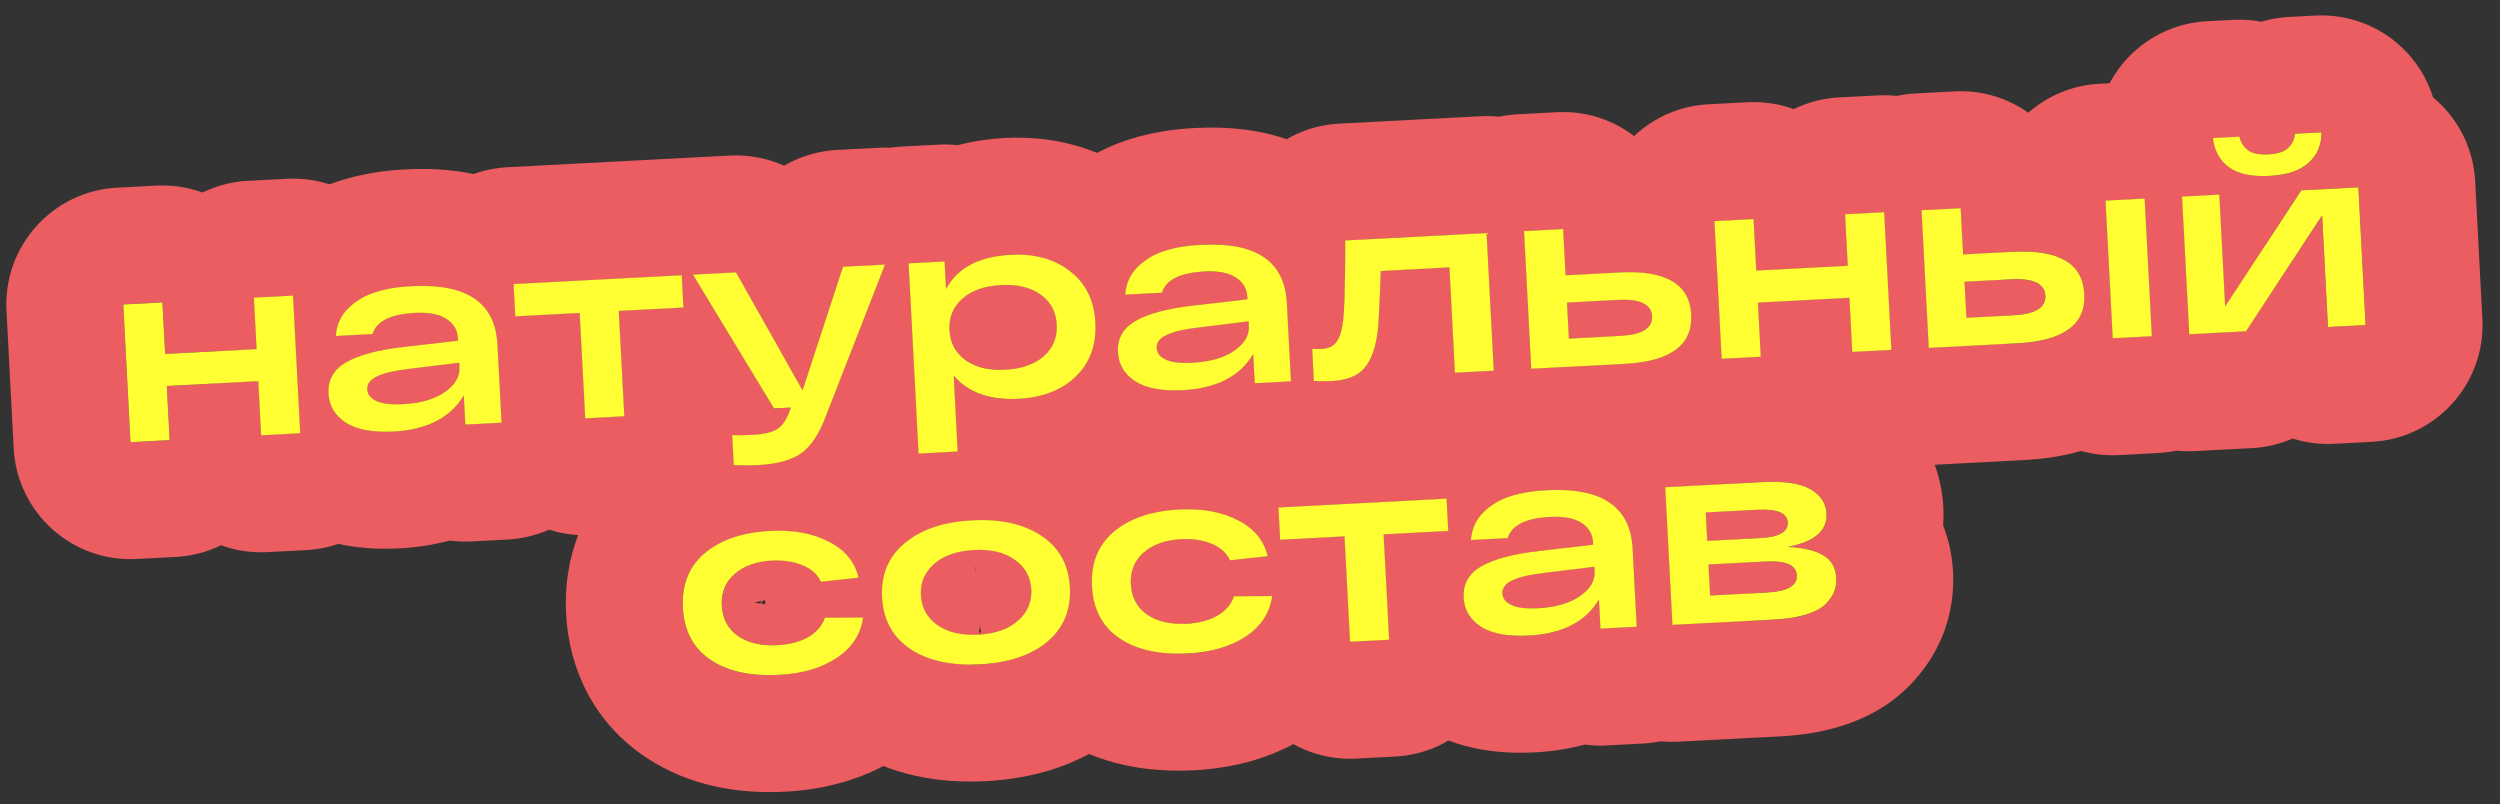 <?xml version="1.0" encoding="UTF-8"?> <svg xmlns="http://www.w3.org/2000/svg" width="171" height="55" viewBox="0 0 171 55" fill="none"><rect x="0" y="0" width="171" height="55" fill="#333333" stroke="none"/> <rect x="151" y="4" width="8" height="4" fill="#EB5D60"></rect> <path fill-rule="evenodd" clip-rule="evenodd" d="M108.074 33.629C107.437 33.523 106.716 33.489 105.911 33.526C105.908 33.526 105.905 33.526 105.902 33.526C105.79 29.207 109.14 25.562 113.48 25.334L120.131 24.986C122.031 24.886 125.079 24.937 127.849 26.547C130.529 28.094 132.725 30.913 132.924 34.706C132.945 35.121 132.942 35.535 132.913 35.943C133.309 36.965 133.531 38.038 133.587 39.105C133.657 40.442 133.475 41.809 133.002 43.136C132.988 43.174 132.974 43.213 132.959 43.251C132.351 44.879 131.402 46.083 130.597 46.905C129.02 48.517 127.18 49.275 125.943 49.661C124.506 50.114 123.06 50.299 121.768 50.367L114.811 50.731C110.408 50.962 106.649 47.586 106.405 43.186C106.44 43.176 106.475 43.166 106.51 43.156C107.569 42.838 108.403 42.294 109.012 41.523C109.11 41.399 109.201 41.27 109.287 41.135C109.314 41.093 109.341 41.049 109.367 41.005L109.472 43L111.952 42.87L111.672 37.514C111.667 37.428 111.661 37.345 111.653 37.262C111.584 36.511 111.38 35.873 111.044 35.347C110.795 34.959 110.474 34.633 110.08 34.368C109.709 34.118 109.274 33.924 108.775 33.783C108.554 33.721 108.32 33.669 108.074 33.629ZM108.73 36.311C108.599 36.099 108.414 35.918 108.174 35.768C107.688 35.445 106.966 35.309 106.007 35.359C106.003 35.359 105.999 35.359 105.995 35.36L106.112 37.589L108.973 37.258L108.964 37.097C108.949 36.8 108.871 36.538 108.73 36.311ZM106.192 39.117L106.315 41.468C107.007 41.333 107.588 41.105 108.058 40.785C108.469 40.498 108.755 40.187 108.916 39.852C109.024 39.628 109.075 39.393 109.071 39.147C109.07 39.129 109.07 39.11 109.069 39.092L109.052 38.768L106.192 39.117ZM113.899 33.323L114.393 42.742L121.349 42.378C121.59 42.365 121.821 42.347 122.04 42.324C122.05 42.323 122.061 42.322 122.071 42.321C122.126 42.315 122.18 42.308 122.233 42.301C122.283 42.295 122.331 42.289 122.38 42.282C122.666 42.242 122.931 42.192 123.177 42.132C123.306 42.1 123.43 42.066 123.548 42.028C124.151 41.84 124.595 41.601 124.88 41.309C125.165 41.018 125.361 40.732 125.466 40.45C125.571 40.156 125.615 39.847 125.598 39.523C125.592 39.418 125.581 39.316 125.564 39.219C125.466 38.667 125.18 38.255 124.706 37.984C124.27 37.719 123.665 37.543 122.893 37.457C122.699 37.435 122.494 37.419 122.278 37.408C122.537 37.359 122.776 37.302 122.997 37.236C123.542 37.075 123.973 36.862 124.288 36.6C124.482 36.439 124.632 36.259 124.739 36.06C124.817 35.915 124.873 35.76 124.904 35.594C124.933 35.446 124.943 35.289 124.935 35.124C124.912 34.699 124.771 34.329 124.511 34.016C124.339 33.809 124.114 33.627 123.838 33.469C123.49 33.264 123.041 33.121 122.49 33.039C122.303 33.011 122.103 32.99 121.892 32.976C121.744 32.966 121.591 32.96 121.432 32.957C121.156 32.953 120.861 32.958 120.55 32.975L113.899 33.323ZM120.874 40.528C120.898 40.527 120.922 40.526 120.946 40.524C121.052 40.517 121.153 40.509 121.251 40.499C121.329 40.49 121.404 40.481 121.476 40.47C121.731 40.433 121.951 40.38 122.138 40.312C122.185 40.295 122.23 40.276 122.274 40.257C122.487 40.162 122.647 40.042 122.752 39.898C122.783 39.856 122.809 39.811 122.831 39.764C122.833 39.759 122.836 39.754 122.838 39.749C122.85 39.722 122.86 39.695 122.868 39.667C122.881 39.624 122.891 39.58 122.897 39.534C122.899 39.52 122.9 39.505 122.902 39.491C122.905 39.453 122.906 39.415 122.904 39.375C122.904 39.37 122.904 39.364 122.903 39.358C122.888 39.07 122.761 38.846 122.521 38.685C122.515 38.681 122.509 38.677 122.503 38.673C122.496 38.669 122.488 38.664 122.481 38.659C122.443 38.636 122.402 38.614 122.359 38.594C122.317 38.574 122.272 38.556 122.224 38.539C122.21 38.535 122.197 38.53 122.183 38.526C122.122 38.507 122.055 38.49 121.984 38.475C121.755 38.427 121.474 38.402 121.141 38.401C121.102 38.401 121.062 38.401 121.021 38.401C120.994 38.401 120.966 38.402 120.938 38.402C120.904 38.403 120.87 38.404 120.835 38.405C120.811 38.406 120.787 38.407 120.763 38.408C120.721 38.41 120.679 38.411 120.637 38.414L116.862 38.611L116.973 40.733L120.874 40.528ZM116.777 36.994L120.426 36.802C120.469 36.8 120.511 36.798 120.552 36.795C120.595 36.792 120.637 36.788 120.678 36.785C120.702 36.782 120.726 36.78 120.749 36.778C120.856 36.767 120.958 36.753 121.054 36.737C121.359 36.687 121.608 36.61 121.8 36.509C121.808 36.504 121.816 36.5 121.825 36.495C121.92 36.442 122.001 36.382 122.067 36.315C122.068 36.314 122.069 36.313 122.07 36.312C122.223 36.155 122.293 35.962 122.281 35.732C122.271 35.551 122.21 35.398 122.096 35.273C122.069 35.244 122.04 35.217 122.008 35.191C121.958 35.15 121.9 35.113 121.836 35.079C121.699 35.009 121.532 34.955 121.333 34.918C121.32 34.916 121.307 34.914 121.294 34.911C121.19 34.894 121.077 34.88 120.956 34.871C120.859 34.864 120.756 34.86 120.649 34.858C120.625 34.858 120.601 34.858 120.577 34.858C120.535 34.858 120.493 34.858 120.451 34.859C120.409 34.86 120.367 34.861 120.325 34.862C120.282 34.864 120.239 34.866 120.195 34.868C120.19 34.868 120.185 34.868 120.181 34.869L116.675 35.052L116.777 36.994Z" fill="#EB5D60"></path> <path fill-rule="evenodd" clip-rule="evenodd" d="M92.136 39.989C92.105 40.434 92.103 40.871 92.125 41.296C92.148 41.742 92.198 42.177 92.273 42.602L92.136 39.989ZM92.583 43.885C93.324 46.272 94.885 48.23 96.913 49.56C96.955 49.587 96.997 49.614 97.039 49.641C99.792 51.373 102.799 51.577 104.977 51.463C106.099 51.404 107.255 51.236 108.396 50.929C108.883 50.995 109.382 51.016 109.89 50.989L112.371 50.859C116.783 50.628 120.173 46.864 119.941 42.452L114.393 42.742L113.899 33.323L118.811 33.066C118.046 31.097 116.728 29.24 114.674 27.818C111.658 25.73 108.211 25.415 105.568 25.533C104.073 25.594 102.518 25.813 100.982 26.29C99.114 26.87 97.342 27.868 95.846 29.345C94.373 30.8 93.413 32.554 92.943 34.422L98.947 34.107L99.063 36.318L94.641 36.55L95.019 43.758L92.583 43.885ZM111.952 42.87L111.672 37.514C111.665 37.379 111.653 37.247 111.638 37.119C111.632 37.065 111.625 37.011 111.617 36.958C111.494 36.131 111.196 35.453 110.722 34.924C110.366 34.527 109.913 34.214 109.36 33.985C109.341 33.977 109.322 33.969 109.302 33.961C109.073 33.87 108.827 33.792 108.564 33.728C108.521 33.718 108.477 33.708 108.433 33.698C107.881 33.576 107.259 33.514 106.566 33.511C106.354 33.511 106.136 33.515 105.911 33.526C105.616 33.537 105.331 33.558 105.057 33.588C105.039 33.59 105.021 33.592 105.003 33.594C104.946 33.601 104.889 33.608 104.832 33.615C104.822 33.617 104.812 33.618 104.802 33.619C104.799 33.62 104.797 33.62 104.794 33.62C104.783 33.622 104.773 33.623 104.763 33.624C104.747 33.627 104.731 33.629 104.715 33.631C104.227 33.7 103.774 33.8 103.355 33.93C103.227 33.969 103.104 34.013 102.983 34.061C102.398 34.291 101.892 34.617 101.466 35.038C101.44 35.064 101.415 35.09 101.39 35.116C101.364 35.144 101.339 35.172 101.314 35.2C101.08 35.468 100.903 35.767 100.784 36.098C100.691 36.359 100.633 36.639 100.61 36.94L103.127 36.808C103.134 36.786 103.141 36.764 103.148 36.742C103.281 36.365 103.547 36.064 103.947 35.839C104.012 35.803 104.081 35.768 104.152 35.736C104.246 35.694 104.346 35.655 104.452 35.62C104.468 35.614 104.485 35.609 104.502 35.603C104.51 35.601 104.518 35.598 104.526 35.596C104.632 35.563 104.744 35.533 104.861 35.506C104.909 35.495 104.958 35.485 105.008 35.475C105.01 35.475 105.011 35.475 105.013 35.475C105.083 35.461 105.154 35.449 105.228 35.437C105.24 35.435 105.252 35.433 105.264 35.432C105.487 35.398 105.727 35.374 105.984 35.36C105.988 35.36 105.992 35.36 105.995 35.36C105.999 35.359 106.003 35.359 106.007 35.359C106.046 35.357 106.085 35.355 106.123 35.354C107.024 35.32 107.708 35.458 108.173 35.768C108.431 35.929 108.625 36.125 108.757 36.357C108.827 36.478 108.879 36.609 108.914 36.75C108.941 36.86 108.958 36.975 108.964 37.097L108.973 37.258L105.264 37.687C105.195 37.695 105.128 37.703 105.061 37.711C105.033 37.715 105.005 37.718 104.977 37.722C104.865 37.736 104.755 37.751 104.646 37.766C104.614 37.771 104.582 37.775 104.55 37.78C104.533 37.783 104.515 37.785 104.498 37.788C104.418 37.8 104.339 37.812 104.262 37.825C104.249 37.827 104.236 37.829 104.224 37.831C104.17 37.84 104.118 37.849 104.066 37.858C103.756 37.913 103.465 37.974 103.192 38.04C103.043 38.076 102.901 38.114 102.763 38.154C102.751 38.157 102.74 38.16 102.728 38.163C102.17 38.327 101.699 38.519 101.318 38.741C101.273 38.767 101.229 38.793 101.187 38.82C101.149 38.844 101.113 38.869 101.077 38.894C100.948 38.984 100.831 39.081 100.728 39.184C100.314 39.598 100.108 40.114 100.11 40.733C100.11 40.781 100.111 40.828 100.114 40.877C100.149 41.553 100.413 42.116 100.905 42.566C101.024 42.673 101.155 42.775 101.3 42.87C101.351 42.902 101.404 42.933 101.459 42.963C101.765 43.131 102.12 43.259 102.522 43.346C102.545 43.351 102.568 43.356 102.591 43.361C102.865 43.416 103.16 43.454 103.476 43.473C103.659 43.485 103.849 43.49 104.045 43.489C104.056 43.489 104.068 43.489 104.079 43.489C104.234 43.488 104.394 43.483 104.558 43.474C104.759 43.464 104.955 43.448 105.146 43.426C105.176 43.423 105.206 43.419 105.236 43.416C105.249 43.414 105.262 43.413 105.275 43.411C105.491 43.384 105.7 43.349 105.902 43.308C105.904 43.307 105.906 43.307 105.909 43.306C105.91 43.306 105.912 43.306 105.913 43.306C105.991 43.289 106.067 43.273 106.142 43.255C106.155 43.251 106.168 43.248 106.181 43.245C106.261 43.225 106.339 43.205 106.417 43.182C106.448 43.174 106.479 43.165 106.51 43.156C106.98 43.014 107.405 42.829 107.787 42.599C108.151 42.379 108.476 42.118 108.759 41.816C108.763 41.812 108.766 41.808 108.77 41.805C108.979 41.58 109.167 41.333 109.332 41.064C109.344 41.044 109.355 41.025 109.367 41.005L109.472 43L111.952 42.87ZM103.871 41.535C104.002 41.562 104.144 41.582 104.297 41.595C104.304 41.596 104.312 41.596 104.319 41.597C104.336 41.598 104.352 41.599 104.369 41.601C104.399 41.603 104.429 41.605 104.46 41.606C104.481 41.607 104.503 41.608 104.525 41.609C104.726 41.617 104.945 41.615 105.181 41.603C105.361 41.593 105.535 41.579 105.704 41.561C105.706 41.56 105.709 41.56 105.712 41.56C105.716 41.559 105.719 41.559 105.723 41.559C105.744 41.556 105.764 41.554 105.785 41.551C105.84 41.545 105.895 41.538 105.949 41.53C105.956 41.529 105.964 41.528 105.971 41.527C106.058 41.514 106.144 41.5 106.228 41.485C106.244 41.482 106.26 41.479 106.276 41.476C106.293 41.473 106.31 41.469 106.327 41.466C106.372 41.457 106.416 41.448 106.459 41.438C106.837 41.355 107.18 41.244 107.488 41.103C107.694 41.01 107.883 40.904 108.058 40.785C108.075 40.773 108.093 40.761 108.11 40.748C108.238 40.656 108.353 40.561 108.455 40.464C108.517 40.406 108.573 40.347 108.625 40.287C108.943 39.921 109.091 39.523 109.069 39.092L109.052 38.768L105.685 39.179C105.645 39.184 105.606 39.188 105.568 39.193C105.525 39.198 105.482 39.203 105.44 39.209C105.439 39.209 105.438 39.209 105.437 39.209C105.306 39.226 105.179 39.243 105.058 39.262C105.043 39.265 105.028 39.267 105.013 39.27C104.913 39.285 104.816 39.302 104.723 39.32C104.59 39.345 104.464 39.371 104.344 39.399C104.328 39.403 104.311 39.407 104.295 39.411C104.254 39.421 104.213 39.431 104.174 39.441C104.027 39.48 103.892 39.521 103.768 39.565C103.655 39.605 103.552 39.648 103.458 39.692C103.42 39.71 103.383 39.728 103.348 39.746C103.326 39.758 103.304 39.77 103.283 39.782C103.261 39.795 103.239 39.808 103.218 39.821C102.919 40.012 102.768 40.252 102.765 40.541C102.765 40.558 102.766 40.576 102.767 40.594C102.767 40.606 102.768 40.617 102.769 40.629C102.773 40.666 102.778 40.702 102.786 40.737C102.841 40.978 103.003 41.174 103.273 41.324C103.303 41.341 103.334 41.357 103.366 41.373C103.378 41.378 103.391 41.384 103.403 41.39C103.539 41.451 103.695 41.499 103.871 41.535ZM119.367 34.911L116.675 35.052L116.777 36.994L119.645 36.843C119.6 36.205 119.509 35.558 119.367 34.911ZM119.732 38.461L116.862 38.611L116.973 40.733L119.843 40.582L119.732 38.461Z" fill="#EB5D60"></path> <path fill-rule="evenodd" clip-rule="evenodd" d="M86.884 41.391C86.944 41.192 86.989 40.985 87.018 40.771L84.405 40.781C84.352 40.944 84.28 41.098 84.191 41.243C83.984 41.577 83.682 41.863 83.284 42.102C82.889 42.33 82.429 42.49 81.906 42.582C80.554 41.233 79.678 39.397 79.57 37.34L79.556 37.078C79.925 36.969 80.331 36.903 80.776 36.88C81.544 36.84 82.221 36.936 82.806 37.17C82.832 37.18 82.858 37.191 82.883 37.202C83.403 37.413 83.784 37.722 84.027 38.127C84.066 38.191 84.1 38.257 84.132 38.326L86.713 38.047C86.711 38.039 86.709 38.032 86.707 38.025C86.615 37.647 86.471 37.301 86.275 36.988C85.912 36.406 85.372 35.935 84.655 35.577C84.084 35.282 83.451 35.075 82.755 34.956C82.113 34.845 81.418 34.809 80.669 34.849C80.241 34.871 79.834 34.914 79.447 34.977C79.3 30.631 82.663 26.95 87.024 26.721L98.528 26.118C102.884 25.89 106.608 29.189 106.926 33.519C106.604 33.507 106.266 33.51 105.911 33.526C105.047 33.56 104.269 33.673 103.579 33.864C103.503 33.885 103.428 33.907 103.355 33.93C102.61 34.161 101.98 34.531 101.466 35.038C101.121 35.379 100.879 35.776 100.741 36.23C100.672 36.453 100.629 36.69 100.61 36.94L103.127 36.808C103.213 36.524 103.371 36.282 103.602 36.08C104.086 35.658 104.888 35.418 106.007 35.359C106.383 35.34 106.722 35.349 107.025 35.386L107.052 35.899C107.08 36.441 107.054 36.973 106.978 37.489L105.264 37.687C104.282 37.799 103.439 37.957 102.737 38.161C102.174 38.325 101.701 38.518 101.318 38.741C100.675 39.11 100.289 39.606 100.159 40.229C100.117 40.431 100.102 40.648 100.114 40.877C100.126 41.105 100.163 41.319 100.227 41.521C100.398 42.063 100.755 42.513 101.3 42.87C101.657 43.095 102.088 43.259 102.591 43.361C102.657 43.374 102.724 43.387 102.792 43.398C102.864 43.41 102.937 43.421 103.012 43.43C103.193 47.803 99.82 51.517 95.438 51.747L92.759 51.887C88.347 52.118 84.583 48.729 84.352 44.317L84.348 44.25C84.258 44.211 84.168 44.169 84.079 44.126C84.166 44.092 84.252 44.056 84.336 44.018C84.649 43.877 84.942 43.716 85.216 43.533C86.066 42.97 86.622 42.256 86.884 41.391ZM92.341 43.898L95.019 43.758L94.641 36.55L99.063 36.318L98.947 34.107L87.443 34.71L87.559 36.921L91.963 36.69L92.341 43.898ZM106.577 39.071C106.232 40.01 105.716 40.869 105.064 41.608C104.342 41.636 103.789 41.564 103.403 41.39C103.161 41.281 102.988 41.143 102.884 40.976C102.813 40.862 102.774 40.735 102.767 40.594C102.759 40.455 102.785 40.327 102.844 40.209C102.947 40.003 103.152 39.831 103.458 39.693C103.939 39.463 104.681 39.292 105.685 39.179L106.577 39.071Z" fill="#EB5D60"></path> <path fill-rule="evenodd" clip-rule="evenodd" d="M67.878 45.367C68.757 47.264 70.14 48.971 72.09 50.289C75.172 52.373 78.658 52.843 81.694 52.684C84.32 52.546 87.126 51.875 89.649 50.193C91.916 48.687 93.677 46.502 94.519 43.784L92.341 43.898L91.963 36.69L87.559 36.921L87.443 34.71L93.902 34.372C92.768 31.67 90.713 29.673 88.277 28.445C85.642 27.097 82.845 26.724 80.251 26.86C77.189 27.02 73.804 27.889 70.984 30.292C69.215 31.798 68.036 33.621 67.366 35.576C68.355 35.595 69.236 35.747 70.009 36.03C70.459 36.195 70.873 36.404 71.25 36.658C72.458 37.46 73.102 38.634 73.183 40.18C73.264 41.726 72.746 42.967 71.63 43.902C71.282 44.19 70.894 44.437 70.466 44.645C69.724 45.005 68.862 45.246 67.878 45.367ZM78.753 35.119C77.942 35.319 77.236 35.622 76.635 36.029C76.634 36.03 76.632 36.031 76.631 36.032C76.47 36.142 76.317 36.258 76.171 36.382C75.101 37.292 74.608 38.531 74.69 40.101C74.773 41.683 75.4 42.87 76.571 43.661C76.729 43.769 76.894 43.867 77.067 43.958C77.081 43.965 77.095 43.973 77.109 43.98C77.714 44.291 78.407 44.502 79.187 44.615C79.486 44.659 79.799 44.688 80.124 44.702C80.463 44.717 80.817 44.716 81.185 44.699C81.215 44.698 81.245 44.696 81.275 44.695C81.61 44.677 81.931 44.646 82.241 44.602C83.035 44.489 83.748 44.287 84.38 43.998C84.391 43.993 84.402 43.988 84.412 43.983C84.414 43.982 84.416 43.981 84.418 43.98C84.523 43.931 84.626 43.88 84.727 43.826C84.897 43.735 85.059 43.638 85.216 43.533C86.005 43.01 86.541 42.357 86.823 41.573C86.91 41.332 86.973 41.078 87.012 40.811C87.014 40.798 87.016 40.784 87.018 40.771L84.405 40.782C84.403 40.787 84.401 40.792 84.4 40.797C84.301 41.09 84.144 41.353 83.929 41.587C83.926 41.59 83.923 41.593 83.921 41.596C83.746 41.783 83.534 41.952 83.284 42.102C83.01 42.261 82.704 42.387 82.367 42.479C82.362 42.481 82.357 42.482 82.352 42.483C81.993 42.581 81.598 42.641 81.169 42.663C81.151 42.664 81.132 42.665 81.114 42.666C81.11 42.666 81.106 42.666 81.101 42.667C81.094 42.667 81.086 42.667 81.079 42.668C81.051 42.669 81.022 42.67 80.994 42.67C80.983 42.671 80.972 42.671 80.961 42.671C80.858 42.674 80.757 42.673 80.658 42.671C80.623 42.67 80.588 42.669 80.553 42.667C79.716 42.632 79.015 42.419 78.45 42.031C78.267 41.899 78.106 41.754 77.969 41.594C77.877 41.488 77.795 41.375 77.724 41.257C77.501 40.886 77.376 40.454 77.35 39.962C77.323 39.435 77.412 38.968 77.62 38.561C77.669 38.465 77.724 38.372 77.786 38.282C77.787 38.281 77.788 38.28 77.788 38.279C77.906 38.11 78.046 37.953 78.211 37.808C78.723 37.352 79.382 37.062 80.188 36.939C80.222 36.934 80.257 36.929 80.291 36.925C80.447 36.904 80.607 36.889 80.773 36.88C80.773 36.88 80.772 36.88 80.773 36.88C80.773 36.88 80.775 36.88 80.776 36.88C80.782 36.88 80.788 36.88 80.794 36.879C80.8 36.879 80.806 36.879 80.812 36.878C80.83 36.877 80.848 36.877 80.865 36.876C81.252 36.861 81.615 36.881 81.954 36.937C81.999 36.944 82.043 36.952 82.088 36.961C82.37 37.016 82.635 37.096 82.883 37.202C83.161 37.315 83.4 37.456 83.598 37.625C83.606 37.631 83.614 37.638 83.622 37.645C83.842 37.837 84.012 38.064 84.132 38.327L86.713 38.047C86.647 37.772 86.554 37.514 86.435 37.274C86.079 36.558 85.486 35.992 84.655 35.577C84.566 35.531 84.475 35.487 84.383 35.446C84.193 35.36 83.997 35.283 83.795 35.215C83.776 35.209 83.757 35.203 83.739 35.197C83.727 35.193 83.716 35.189 83.704 35.186C83.121 35 82.485 34.887 81.797 34.849C81.463 34.83 81.117 34.829 80.759 34.845C80.729 34.846 80.699 34.847 80.669 34.849C80.36 34.865 80.062 34.892 79.775 34.929C79.418 34.976 79.077 35.039 78.753 35.119ZM82.551 39.044L81.642 39.261L82.131 40.108L82.647 40.178C82.677 39.988 82.682 39.838 82.681 39.742C82.681 39.727 82.68 39.713 82.68 39.7C82.679 39.694 82.679 39.688 82.679 39.682C82.677 39.651 82.674 39.609 82.667 39.557C82.663 39.527 82.659 39.493 82.653 39.457C82.634 39.347 82.603 39.208 82.552 39.049C82.552 39.047 82.551 39.045 82.551 39.044ZM82.085 40.101L81.858 39.723L81.589 39.274L80.187 39.61L80.036 39.821L80.034 39.823L82.085 40.101ZM79.974 39.815L79.98 39.806L79.984 39.801L80.101 39.631L79.564 39.759L79.974 39.815ZM69.659 42.427C70.291 41.857 70.584 41.154 70.541 40.319C70.497 39.482 70.131 38.814 69.443 38.313C69.431 38.304 69.419 38.296 69.407 38.287C68.757 37.818 67.906 37.594 66.856 37.614C66.699 38.573 66.65 39.549 66.701 40.52C66.752 41.491 66.902 42.456 67.159 43.394C68.205 43.304 69.028 42.991 69.625 42.457C69.637 42.447 69.648 42.437 69.659 42.427ZM94.684 37.368L94.711 37.889C94.708 37.715 94.699 37.542 94.684 37.368ZM94.756 38.741C95.019 39.742 95.088 40.797 94.945 41.847C94.939 41.892 94.933 41.938 94.926 41.983L94.756 38.741Z" fill="#EB5D60"></path> <path fill-rule="evenodd" clip-rule="evenodd" d="M62.675 28.087C60.629 28.582 58.585 29.483 56.767 31C54.978 32.485 53.745 34.308 53.039 36.302C54.03 36.281 54.924 36.397 55.721 36.651C56.056 36.758 56.373 36.888 56.674 37.043C57.784 37.598 58.47 38.421 58.732 39.513L56.151 39.792C55.951 39.355 55.611 39.015 55.133 38.773C55.059 38.736 54.982 38.701 54.902 38.668C54.3 38.411 53.597 38.304 52.794 38.346C52.696 38.351 52.599 38.358 52.504 38.368C52.343 39.318 52.29 40.291 52.342 41.272C52.393 42.252 52.547 43.213 52.805 44.139C52.93 44.139 53.057 44.136 53.188 44.129C54.026 44.085 54.732 43.898 55.303 43.568C55.333 43.55 55.363 43.531 55.392 43.513C55.913 43.179 56.257 42.757 56.424 42.247L59.037 42.237C58.881 43.386 58.28 44.307 57.235 44.999C56.918 45.211 56.574 45.394 56.204 45.549C55.435 45.871 54.551 46.069 53.554 46.144C54.462 48.052 55.875 49.734 57.795 51.028L57.839 51.057C60.911 53.097 64.367 53.591 67.443 53.43C70.519 53.269 73.893 52.411 76.728 50.067L76.768 50.033C78.549 48.541 79.781 46.712 80.484 44.711C79.489 44.7 78.608 44.56 77.841 44.292C77.376 44.129 76.952 43.919 76.571 43.661C75.4 42.869 74.773 41.682 74.69 40.1C74.608 38.531 75.101 37.291 76.171 36.382C76.53 36.076 76.934 35.816 77.385 35.6C78.122 35.248 78.983 35.016 79.966 34.906C79.056 32.991 77.637 31.302 75.698 30.009C72.634 27.953 69.18 27.439 66.089 27.602C65.841 27.614 65.59 27.632 65.338 27.655L65.507 30.884L62.829 31.025L62.675 28.087ZM70.766 36.367C69.847 35.876 68.743 35.613 67.454 35.578C67.149 35.569 66.833 35.574 66.508 35.59C66.18 35.608 65.863 35.636 65.559 35.677C64.274 35.847 63.2 36.225 62.336 36.809C62.331 36.812 62.325 36.816 62.319 36.82C62.168 36.923 62.023 37.033 61.885 37.149C60.768 38.072 60.25 39.307 60.331 40.853C60.412 42.399 61.056 43.579 62.264 44.393C62.412 44.49 62.565 44.581 62.723 44.666C62.729 44.669 62.735 44.672 62.741 44.675C63.663 45.161 64.773 45.421 66.073 45.455C66.379 45.463 66.697 45.458 67.024 45.441C67.349 45.424 67.662 45.396 67.964 45.356C69.247 45.187 70.32 44.812 71.185 44.233C71.191 44.229 71.197 44.225 71.202 44.221C71.351 44.121 71.493 44.014 71.63 43.902C72.746 42.966 73.264 41.725 73.183 40.179C73.102 38.634 72.458 37.46 71.25 36.658C71.1 36.557 70.945 36.463 70.784 36.376C70.778 36.373 70.772 36.37 70.766 36.367ZM67.77 37.664C67.75 37.662 67.73 37.659 67.709 37.656C67.391 37.615 67.05 37.603 66.686 37.618C66.662 37.619 66.638 37.62 66.614 37.622C66.584 37.623 66.554 37.625 66.524 37.627C66.162 37.65 65.825 37.699 65.513 37.774C65.493 37.779 65.473 37.783 65.454 37.788C64.828 37.946 64.307 38.208 63.888 38.576C63.726 38.721 63.586 38.874 63.467 39.037C63.464 39.041 63.461 39.046 63.458 39.051C63.114 39.529 62.958 40.083 62.991 40.714C63.024 41.348 63.239 41.886 63.636 42.327C63.64 42.331 63.644 42.335 63.648 42.34C63.781 42.486 63.934 42.621 64.107 42.746C64.561 43.068 65.108 43.274 65.746 43.365C65.766 43.368 65.786 43.371 65.806 43.374C66.131 43.416 66.479 43.429 66.85 43.413C66.873 43.412 66.895 43.411 66.918 43.41C66.934 43.409 66.951 43.408 66.967 43.407C67.339 43.385 67.685 43.336 68.003 43.261C68.023 43.256 68.043 43.252 68.062 43.247C68.691 43.09 69.212 42.826 69.625 42.457C69.786 42.316 69.925 42.167 70.044 42.009C70.047 42.005 70.05 42 70.054 41.996C70.412 41.514 70.574 40.954 70.541 40.318C70.507 39.685 70.29 39.149 69.888 38.708C69.885 38.704 69.881 38.7 69.877 38.696C69.741 38.549 69.584 38.412 69.407 38.286C68.957 37.962 68.411 37.755 67.77 37.664ZM68.184 39.734C68.12 39.532 68.028 39.304 67.895 39.062C67.726 38.752 67.53 38.49 67.33 38.274L67.165 38.503L68.184 39.734ZM67.136 38.467L67.297 38.239C67.104 38.036 66.909 37.876 66.734 37.758L66.651 37.881L67.136 38.467ZM66.621 37.925L67.108 38.506L65.657 40.555L65.224 40.07C65.228 40.04 65.233 40.009 65.239 39.977L66.621 37.925ZM66.617 37.839L66.69 37.728C66.665 37.712 66.641 37.696 66.617 37.682C66.614 37.68 66.611 37.678 66.608 37.676C66.583 37.695 66.558 37.715 66.532 37.736L66.617 37.839ZM66.587 37.884L65.256 39.888C65.298 39.68 65.366 39.444 65.472 39.189C65.609 38.863 65.776 38.582 65.952 38.346C65.962 38.333 65.972 38.32 65.981 38.308C66.152 38.086 66.329 37.906 66.491 37.77L66.587 37.884ZM65.221 40.093L65.644 40.575L65.273 41.098C65.22 40.883 65.2 40.71 65.194 40.598C65.188 40.485 65.19 40.311 65.221 40.093ZM65.279 41.12C65.288 41.158 65.299 41.197 65.311 41.236C65.319 41.265 65.328 41.295 65.338 41.325C65.403 41.525 65.495 41.75 65.626 41.989C65.792 42.291 65.983 42.549 66.18 42.764C66.191 42.776 66.202 42.788 66.213 42.799C66.405 43.005 66.601 43.169 66.781 43.293C66.788 43.297 66.795 43.302 66.802 43.307C66.809 43.312 66.817 43.317 66.825 43.322C66.853 43.34 66.88 43.357 66.907 43.373C66.909 43.37 66.912 43.368 66.915 43.366C66.937 43.349 66.96 43.332 66.983 43.314C66.99 43.308 66.997 43.302 67.004 43.297C67.01 43.291 67.017 43.285 67.023 43.28C67.189 43.138 67.367 42.954 67.537 42.73L65.659 40.592L65.279 41.12ZM65.673 40.573L67.138 38.541L68.21 39.821C68.219 39.852 68.227 39.883 68.235 39.912C68.237 39.92 68.239 39.927 68.24 39.934C68.294 40.148 68.314 40.321 68.32 40.434C68.326 40.546 68.324 40.72 68.293 40.94C68.292 40.947 68.291 40.955 68.29 40.962C68.284 41.001 68.278 41.04 68.27 41.081C68.265 41.111 68.259 41.141 68.252 41.172C68.209 41.378 68.141 41.611 68.035 41.863C67.902 42.181 67.739 42.457 67.566 42.691L65.673 40.573ZM80.705 36.884C79.662 36.95 78.832 37.256 78.215 37.803C78.213 37.805 78.212 37.806 78.211 37.807C77.591 38.356 77.304 39.074 77.35 39.961C77.396 40.841 77.758 41.528 78.435 42.02C78.44 42.023 78.445 42.027 78.45 42.03C79.115 42.487 79.968 42.7 81.009 42.669C81.17 41.719 81.224 40.744 81.172 39.761C81.121 38.778 80.965 37.813 80.705 36.884Z" fill="#EB5D60"></path> <path fill-rule="evenodd" clip-rule="evenodd" d="M53.929 28.312C53.369 28.291 52.815 28.297 52.269 28.326C49.208 28.486 45.823 29.355 43.003 31.758C39.792 34.491 38.525 38.269 38.72 41.986C38.916 45.726 40.588 49.374 44.109 51.755C47.191 53.839 50.677 54.309 53.713 54.15C56.339 54.012 59.145 53.34 61.667 51.658C63.877 50.191 65.606 48.079 66.471 45.458C65.686 45.465 64.966 45.394 64.312 45.245C64.167 45.212 64.025 45.176 63.887 45.135C63.286 44.959 62.745 44.712 62.265 44.393C62.078 44.267 61.905 44.132 61.745 43.989C61.264 43.558 60.905 43.048 60.668 42.458C60.474 41.976 60.361 41.441 60.331 40.853C60.297 40.207 60.367 39.616 60.543 39.079C60.78 38.352 61.208 37.725 61.828 37.197C61.846 37.181 61.866 37.164 61.885 37.149C62.307 36.795 62.789 36.501 63.333 36.266C63.561 36.167 63.8 36.079 64.049 36.002C64.594 35.832 65.19 35.713 65.837 35.644C64.688 33.04 62.673 31.11 60.296 29.91C59.035 29.265 57.736 28.843 56.44 28.594C56.118 29.415 55.751 30.057 55.338 30.52C55.171 30.707 54.996 30.865 54.814 30.994C54.275 31.392 53.487 31.65 52.45 31.766C52.241 31.79 52.022 31.807 51.793 31.819C51.326 31.844 50.791 31.842 50.189 31.813L50.081 29.764C50.574 29.774 51.049 29.768 51.504 29.744C51.817 29.727 52.096 29.695 52.339 29.647C52.644 29.586 52.895 29.501 53.09 29.39C53.437 29.193 53.717 28.834 53.929 28.312ZM56.437 45.446C56.542 45.397 56.645 45.346 56.746 45.292C56.916 45.201 57.078 45.103 57.235 44.999C58.024 44.476 58.56 43.823 58.842 43.039C58.929 42.797 58.992 42.543 59.031 42.277C59.033 42.264 59.035 42.25 59.037 42.237L56.424 42.247C56.422 42.253 56.42 42.258 56.418 42.263C56.32 42.556 56.163 42.819 55.947 43.053C55.945 43.056 55.942 43.059 55.94 43.062C55.765 43.249 55.553 43.418 55.303 43.568C55.028 43.727 54.723 43.852 54.386 43.945C54.381 43.947 54.376 43.948 54.371 43.949C54.011 44.047 53.617 44.107 53.188 44.129C53.17 44.13 53.151 44.131 53.133 44.132C53.129 44.132 53.124 44.132 53.12 44.133C53.113 44.133 53.105 44.133 53.098 44.133C53.069 44.135 53.041 44.136 53.013 44.136C53.002 44.137 52.991 44.137 52.98 44.137C52.877 44.139 52.776 44.139 52.677 44.137C52.641 44.136 52.606 44.135 52.572 44.133C51.734 44.097 51.034 43.885 50.469 43.497C50.286 43.365 50.125 43.22 49.987 43.06C49.896 42.954 49.814 42.841 49.743 42.722C49.519 42.351 49.395 41.92 49.369 41.428C49.342 40.901 49.431 40.434 49.639 40.026C49.688 39.931 49.743 39.838 49.805 39.748C49.806 39.747 49.806 39.746 49.807 39.745C49.925 39.576 50.066 39.419 50.23 39.273C50.742 38.818 51.401 38.528 52.207 38.405C52.241 38.4 52.276 38.395 52.31 38.39C52.465 38.37 52.626 38.355 52.791 38.346C52.792 38.346 52.791 38.346 52.791 38.346C52.792 38.346 52.794 38.346 52.794 38.346C52.801 38.346 52.807 38.345 52.813 38.345C52.819 38.345 52.825 38.344 52.831 38.344C52.849 38.343 52.867 38.343 52.884 38.342C53.271 38.327 53.633 38.347 53.972 38.403C54.018 38.41 54.062 38.418 54.107 38.427C54.389 38.482 54.654 38.562 54.902 38.668C55.18 38.781 55.418 38.922 55.617 39.09C55.625 39.097 55.633 39.104 55.641 39.111C55.861 39.303 56.031 39.53 56.151 39.792L58.732 39.513C58.666 39.238 58.573 38.98 58.454 38.739C58.098 38.024 57.505 37.458 56.674 37.043C56.584 36.997 56.494 36.953 56.402 36.911C56.212 36.826 56.016 36.749 55.814 36.681C55.795 36.675 55.776 36.669 55.758 36.663C55.746 36.659 55.734 36.655 55.723 36.651C55.139 36.465 54.504 36.353 53.816 36.315C53.482 36.296 53.136 36.294 52.778 36.31C52.748 36.312 52.718 36.313 52.688 36.315C52.379 36.331 52.081 36.358 51.794 36.395C51.436 36.442 51.096 36.505 50.772 36.585C49.961 36.785 49.255 37.088 48.654 37.495C48.653 37.496 48.651 37.497 48.65 37.498C48.489 37.607 48.336 37.724 48.19 37.848C47.12 38.758 46.627 39.997 46.709 41.567C46.792 43.149 47.419 44.336 48.59 45.127C48.748 45.234 48.913 45.333 49.086 45.424C49.1 45.431 49.114 45.438 49.128 45.446C49.733 45.756 50.426 45.968 51.206 46.081C51.505 46.125 51.817 46.154 52.142 46.168C52.482 46.183 52.836 46.182 53.204 46.165C53.234 46.164 53.264 46.162 53.294 46.16C53.629 46.143 53.95 46.112 54.26 46.068C55.054 45.954 55.767 45.753 56.399 45.464C56.41 45.459 56.421 45.454 56.431 45.449C56.433 45.448 56.435 45.447 56.437 45.446ZM52.12 41.096L51.583 41.225L51.993 41.281L52.12 41.096ZM52.053 41.289L52.206 41.076L53.608 40.74L53.877 41.189L53.878 41.191L54.103 41.567L52.053 41.289ZM54.15 41.573L53.661 40.727L54.57 40.51C54.57 40.511 54.571 40.513 54.571 40.514C54.622 40.674 54.653 40.813 54.672 40.923C54.678 40.959 54.682 40.993 54.686 41.023C54.693 41.075 54.696 41.117 54.698 41.148C54.698 41.154 54.698 41.16 54.699 41.166C54.699 41.179 54.7 41.193 54.7 41.208C54.701 41.304 54.695 41.453 54.666 41.643L54.15 41.573ZM66.507 37.628C66.205 37.648 65.921 37.686 65.655 37.742C65.254 37.826 64.894 37.95 64.573 38.114C64.32 38.243 64.092 38.397 63.888 38.576C63.246 39.15 62.946 39.863 62.991 40.714C63.036 41.564 63.408 42.242 64.107 42.746C64.227 42.831 64.353 42.907 64.485 42.976C64.855 43.168 65.274 43.297 65.743 43.365C66.105 43.417 66.496 43.432 66.918 43.41C66.929 43.409 66.94 43.409 66.951 43.408C66.955 43.376 66.96 43.344 66.964 43.312C67.116 42.19 67.027 41.061 66.717 39.998C66.764 39.217 66.698 38.426 66.512 37.65C66.51 37.642 66.508 37.635 66.507 37.628Z" fill="#EB5D60"></path> <path fill-rule="evenodd" clip-rule="evenodd" d="M149.25 13.446L149.744 22.865L153.626 22.662L158.834 14.728L159.235 22.368L161.805 22.233L161.312 12.814L157.411 13.018L152.203 20.952L151.803 13.312L149.25 13.446ZM151.842 10.802C152.007 11.044 152.214 11.256 152.461 11.439C152.523 11.484 152.587 11.525 152.653 11.565C152.675 11.577 152.696 11.589 152.718 11.601C152.897 11.701 153.096 11.784 153.312 11.85C153.724 11.975 154.202 12.04 154.746 12.044C154.903 12.046 155.065 12.042 155.232 12.033C155.44 12.022 155.639 12.004 155.828 11.979C156.314 11.915 156.74 11.803 157.105 11.645C157.184 11.611 157.26 11.574 157.333 11.536C157.461 11.468 157.58 11.394 157.69 11.313C157.701 11.306 157.711 11.298 157.722 11.29C157.787 11.241 157.848 11.19 157.907 11.136C158.424 10.672 158.713 10.09 158.776 9.389C158.779 9.357 158.781 9.325 158.783 9.293C158.788 9.215 158.79 9.135 158.789 9.053L156.974 9.148C156.954 9.397 156.876 9.627 156.74 9.836C156.737 9.841 156.734 9.846 156.73 9.851C156.671 9.94 156.601 10.027 156.519 10.109C156.245 10.376 155.79 10.526 155.155 10.559C154.52 10.592 154.046 10.491 153.733 10.255C153.647 10.184 153.571 10.109 153.504 10.029C153.499 10.024 153.495 10.018 153.49 10.013C153.33 9.817 153.227 9.595 153.181 9.347L151.365 9.442C151.374 9.523 151.385 9.602 151.399 9.68C151.45 9.971 151.535 10.238 151.654 10.48C151.709 10.593 151.772 10.7 151.842 10.802ZM144.016 13.72L144.509 23.14L147.187 22.999L146.694 13.58L144.016 13.72ZM166.423 6.66C168.08 8.037 169.179 10.075 169.301 12.395L169.794 21.814C170.025 26.227 166.636 29.991 162.224 30.222L159.653 30.357C158.666 30.409 157.71 30.279 156.82 29.997C155.952 30.375 155.014 30.6 154.045 30.651L150.162 30.854C145.75 31.085 141.986 27.696 141.755 23.284L141.706 22.355C142.329 21.804 142.615 21.054 142.566 20.105C142.516 19.157 142.153 18.441 141.476 17.958L141.261 13.865C141.139 11.544 142.02 9.402 143.523 7.86C143.789 6.542 144.386 5.3 145.274 4.256C146.699 2.582 148.751 1.568 150.947 1.453L152.762 1.358C153.414 1.324 154.053 1.369 154.671 1.486C155.272 1.305 155.903 1.193 156.555 1.159L158.371 1.064C160.548 0.95 162.678 1.729 164.267 3.222C165.278 4.173 166.015 5.36 166.423 6.66ZM157.231 5.017C157.227 5.013 157.222 5.01 157.217 5.006L157.208 5.018L157.231 5.017ZM157.087 5.024L157.141 4.951C157.005 4.853 156.871 4.765 156.74 4.687C156.157 4.34 155.639 4.181 155.308 4.11C155.047 4.054 154.872 4.046 154.814 4.045C154.812 4.045 154.811 4.045 154.809 4.045C154.754 4.05 154.554 4.077 154.256 4.177C153.929 4.287 153.456 4.495 152.946 4.872C152.82 4.965 152.691 5.069 152.562 5.184C152.553 5.192 152.544 5.2 152.536 5.207C152.526 5.217 152.515 5.226 152.505 5.235C152.471 5.267 152.436 5.3 152.402 5.334C152.472 5.339 152.543 5.345 152.613 5.352C152.65 5.356 152.687 5.36 152.723 5.364C152.807 5.374 152.891 5.385 152.974 5.397C153.4 5.46 153.815 5.556 154.218 5.683C154.436 5.588 154.659 5.503 154.886 5.427C155.487 5.227 156.115 5.098 156.759 5.045C156.836 5.039 156.914 5.034 156.992 5.029L157.087 5.024Z" fill="#EB5D60"></path> <path fill-rule="evenodd" clip-rule="evenodd" d="M132.345 31.788C127.933 32.019 124.169 28.63 123.937 24.218L123.743 20.515L126.5 20.37L126.694 24.073L129.372 23.933L128.879 14.514L126.2 14.654L126.385 18.177L123.628 18.322L123.444 14.799C123.212 10.386 126.602 6.622 131.014 6.391L133.692 6.251C135.563 6.152 137.317 6.705 138.735 7.711C140.04 6.562 141.726 5.829 143.597 5.731L146.275 5.591C149.717 5.411 152.765 7.434 154.049 10.428C153.93 10.382 153.825 10.324 153.733 10.255C153.432 10.007 153.248 9.704 153.181 9.347L151.365 9.442C151.459 10.302 151.824 10.968 152.461 11.439C152.972 11.807 153.666 12.008 154.545 12.04C154.616 12.405 154.663 12.779 154.683 13.161L154.878 16.878L152.203 20.952L151.803 13.312L149.25 13.446L149.744 22.865L153.626 22.662L155.066 20.469L155.176 22.581C155.408 26.993 152.018 30.757 147.606 30.988L144.928 31.129C144.034 31.175 143.167 31.074 142.35 30.845C140.94 31.252 139.578 31.409 138.439 31.469L132.345 31.788ZM146.694 13.58L144.015 13.72L144.509 23.14L147.187 22.999L146.694 13.58ZM139.907 23.219C141.245 22.885 142.08 22.252 142.409 21.321C142.437 21.244 142.46 21.165 142.481 21.084C142.556 20.786 142.584 20.459 142.566 20.105C142.565 20.099 142.565 20.093 142.565 20.087C142.545 19.74 142.483 19.424 142.379 19.14C142.343 19.043 142.303 18.949 142.257 18.86C141.822 18 140.935 17.475 139.596 17.286C139.368 17.254 139.127 17.231 138.874 17.219C138.507 17.2 138.113 17.202 137.692 17.224L134.277 17.403L134.111 14.24L131.433 14.38L131.926 23.799L138.02 23.48C138.441 23.458 138.833 23.418 139.195 23.362C139.447 23.322 139.684 23.275 139.907 23.219ZM139.088 21.318C139.419 21.189 139.65 21.013 139.78 20.789C139.871 20.631 139.913 20.45 139.905 20.244C139.905 20.239 139.905 20.233 139.904 20.227C139.893 20.011 139.832 19.826 139.721 19.672C139.568 19.46 139.32 19.306 138.978 19.211C138.662 19.123 138.267 19.085 137.79 19.097C137.72 19.098 137.648 19.101 137.574 19.105L134.375 19.273L134.504 21.735L137.704 21.568C137.777 21.564 137.849 21.559 137.919 21.553C138.394 21.515 138.784 21.437 139.088 21.318Z" fill="#EB5D60"></path> <path fill-rule="evenodd" clip-rule="evenodd" d="M118.179 32.53C113.767 32.761 110.003 29.372 109.771 24.96L111.116 24.889C111.598 24.864 112.041 24.817 112.446 24.747C113.24 24.61 113.888 24.387 114.39 24.078C115.31 23.512 115.74 22.657 115.68 21.514C115.669 21.312 115.645 21.122 115.606 20.941C115.378 19.887 114.666 19.191 113.47 18.854C113.177 18.771 112.855 18.71 112.503 18.671C112.381 18.657 112.255 18.646 112.126 18.637C111.715 18.61 111.27 18.609 110.789 18.634L109.443 18.704L109.278 15.541C109.046 11.129 112.436 7.364 116.848 7.133L119.526 6.993C120.636 6.935 121.705 7.106 122.687 7.464C123.626 7.005 124.672 6.723 125.782 6.665L128.46 6.525C132.872 6.293 136.637 9.683 136.868 14.095L137.034 17.259L134.277 17.403L134.111 14.239L131.433 14.38L131.926 23.799L137.361 23.514C137.593 27.926 134.203 31.69 129.791 31.922L127.113 32.062C126.003 32.12 124.934 31.949 123.952 31.59C123.013 32.05 121.967 32.332 120.857 32.39L118.179 32.53ZM137.132 19.128L137.261 21.591L134.504 21.735L134.375 19.272L137.132 19.128ZM129.372 23.933L128.879 14.514L126.2 14.654L126.385 18.177L120.13 18.505L119.945 14.982L117.267 15.122L117.76 24.541L120.439 24.401L120.245 20.698L126.5 20.37L126.694 24.073L129.372 23.933ZM109.541 20.574L110.689 20.514C111.348 20.479 111.867 20.532 112.244 20.673C112.32 20.702 112.39 20.733 112.455 20.769C112.61 20.854 112.733 20.96 112.822 21.087C112.93 21.24 112.99 21.423 113.001 21.636C113.008 21.782 112.991 21.916 112.95 22.038C112.86 22.302 112.656 22.51 112.337 22.664C111.976 22.838 111.47 22.942 110.818 22.976L109.67 23.037L109.541 20.574Z" fill="#EB5D60"></path> <path fill-rule="evenodd" clip-rule="evenodd" d="M105.154 33.213C100.742 33.444 96.977 30.055 96.746 25.642L96.368 18.434L99.139 18.289L99.517 25.497L102.177 25.358L101.683 15.939L96.252 16.223C96.021 11.811 99.411 8.047 103.823 7.816L106.501 7.675C109.19 7.534 111.639 8.738 113.193 10.699C114.863 10.865 116.699 11.315 118.434 12.336C120.903 13.79 122.454 15.963 123.186 18.345L120.13 18.505L119.945 14.982L117.267 15.122L117.76 24.541L120.439 24.401L120.245 20.698L123.625 20.521C123.644 20.712 123.659 20.904 123.669 21.095C123.847 24.491 122.549 28.009 119.378 30.353C116.767 32.285 113.739 32.763 111.535 32.878L105.154 33.213ZM112.402 18.66C111.918 18.612 111.38 18.603 110.789 18.634L107.086 18.828L106.92 15.664L104.242 15.805L104.735 25.224L111.116 24.889C111.708 24.858 112.242 24.794 112.718 24.695C114.782 24.268 115.769 23.208 115.68 21.514C115.68 21.508 115.679 21.502 115.679 21.496C115.583 19.813 114.491 18.868 112.402 18.66ZM112.514 20.804C112.162 20.586 111.62 20.487 110.887 20.506C110.822 20.508 110.756 20.51 110.689 20.514L107.184 20.698L107.313 23.16L110.818 22.976C110.885 22.973 110.951 22.969 111.015 22.963C111.747 22.906 112.276 22.753 112.604 22.503C112.883 22.29 113.015 22.007 113.002 21.654C113.001 21.648 113.001 21.642 113.001 21.636C112.982 21.27 112.819 20.992 112.514 20.804Z" fill="#EB5D60"></path> <path fill-rule="evenodd" clip-rule="evenodd" d="M84.013 16.444C84.013 12.189 87.345 8.679 91.594 8.457L101.265 7.95C105.677 7.718 109.441 11.108 109.672 15.52L109.838 18.684L107.086 18.828L106.92 15.664L104.242 15.805L104.735 25.224L110.166 24.939C110.397 29.351 107.008 33.116 102.596 33.347L99.935 33.486C98.641 33.554 97.403 33.31 96.293 32.821C94.592 33.691 92.879 33.982 91.511 34.054C90.787 34.092 90.056 34.089 89.321 34.038C85.322 33.765 82.149 30.577 81.884 26.589C82.141 26.549 82.388 26.498 82.624 26.437C84.027 26.071 85.058 25.332 85.719 24.22L85.824 26.215L88.304 26.085L88.023 20.728C88.001 20.309 87.941 19.923 87.841 19.57C87.833 19.542 87.825 19.515 87.817 19.487C87.809 19.462 87.801 19.437 87.793 19.412C87.653 18.982 87.453 18.604 87.191 18.277C86.995 18.032 86.764 17.816 86.499 17.628C86.407 17.564 86.312 17.503 86.212 17.445C86.199 17.438 86.185 17.43 86.172 17.423C86.163 17.417 86.153 17.412 86.144 17.407C85.936 17.292 85.712 17.192 85.47 17.106C85.038 16.953 84.553 16.847 84.012 16.786C84.012 16.652 84.013 16.538 84.013 16.444ZM83.683 18.651C83.124 19.302 82.677 20.034 82.355 20.816L85.324 20.473L85.316 20.311C85.307 20.149 85.28 19.997 85.234 19.855C85.202 19.756 85.16 19.661 85.11 19.572C85.105 19.564 85.101 19.557 85.097 19.549C85.068 19.501 85.037 19.455 85.003 19.41C84.913 19.291 84.803 19.182 84.674 19.085C84.627 19.049 84.578 19.015 84.525 18.983C84.373 18.881 84.197 18.798 83.997 18.733C83.898 18.701 83.794 18.674 83.683 18.651ZM81.79 24.801L81.763 24.283C81.73 23.651 81.772 23.023 81.885 22.412C81.935 22.405 81.985 22.4 82.036 22.394L85.403 21.983L85.421 22.307C85.454 22.942 85.117 23.506 84.41 24C84.329 24.055 84.244 24.108 84.156 24.157C83.534 24.51 82.745 24.724 81.79 24.801ZM99.517 25.497L102.177 25.358L101.683 15.939L92.013 16.445C92.013 16.674 92.012 17.01 92.011 17.455C92.01 17.806 92.006 18.137 92.002 18.448C92.001 18.521 92 18.593 91.999 18.663C91.994 19.002 91.988 19.315 91.98 19.602C91.975 20.203 91.956 20.75 91.922 21.245C91.901 21.688 91.861 22.06 91.802 22.363C91.801 22.37 91.799 22.378 91.798 22.385C91.794 22.404 91.79 22.423 91.786 22.442C91.719 22.758 91.624 23.027 91.504 23.25C91.48 23.292 91.454 23.332 91.427 23.37C91.426 23.371 91.426 23.371 91.425 23.372C91.416 23.385 91.406 23.398 91.396 23.41C91.295 23.54 91.177 23.638 91.041 23.706C91.019 23.718 90.995 23.73 90.971 23.74C90.908 23.768 90.838 23.792 90.764 23.811C90.645 23.841 90.512 23.86 90.365 23.868C90.285 23.872 90.169 23.873 90.016 23.87C89.938 23.869 89.85 23.867 89.752 23.864L89.867 26.057C90.069 26.071 90.273 26.078 90.481 26.079C90.682 26.081 90.886 26.076 91.093 26.065C91.246 26.057 91.393 26.043 91.534 26.024C91.681 26.005 91.82 25.979 91.953 25.948C92.017 25.933 92.079 25.916 92.14 25.898C92.16 25.892 92.179 25.887 92.198 25.881C92.198 25.881 92.198 25.881 92.198 25.881C92.472 25.795 92.714 25.68 92.922 25.536C93.252 25.308 93.524 24.974 93.738 24.534C93.748 24.515 93.757 24.495 93.767 24.474C93.784 24.438 93.8 24.4 93.817 24.362C93.91 24.144 93.99 23.903 94.057 23.638C94.063 23.618 94.068 23.598 94.073 23.578C94.12 23.383 94.161 23.176 94.195 22.957C94.209 22.87 94.221 22.782 94.233 22.692C94.261 22.478 94.293 22.051 94.327 21.411C94.328 21.394 94.329 21.376 94.329 21.359C94.353 20.901 94.379 20.337 94.405 19.668C94.406 19.652 94.406 19.636 94.407 19.62C94.42 19.284 94.433 18.923 94.447 18.535L99.139 18.289L99.517 25.497ZM109.936 20.553L110.065 23.016L107.313 23.16L107.184 20.697L109.936 20.553Z" fill="#EB5D60"></path> <path fill-rule="evenodd" clip-rule="evenodd" d="M82.137 24.766C82.192 24.76 82.246 24.752 82.3 24.745C82.308 24.744 82.315 24.743 82.323 24.741C82.41 24.729 82.496 24.715 82.58 24.7C82.596 24.697 82.612 24.694 82.628 24.691C82.645 24.687 82.662 24.684 82.679 24.681C82.724 24.672 82.768 24.663 82.811 24.653C83.189 24.57 83.532 24.459 83.84 24.318C84.045 24.225 84.235 24.119 84.41 24C84.427 23.988 84.444 23.976 84.462 23.963C84.59 23.871 84.705 23.776 84.807 23.679C84.868 23.621 84.925 23.562 84.977 23.502C85.295 23.136 85.443 22.738 85.421 22.307L85.403 21.983L82.036 22.394C81.997 22.398 81.958 22.403 81.919 22.408C81.876 22.413 81.834 22.418 81.792 22.423C81.791 22.424 81.79 22.424 81.789 22.424C81.657 22.441 81.531 22.458 81.41 22.477C81.395 22.48 81.38 22.482 81.365 22.484C81.265 22.5 81.168 22.517 81.075 22.535C80.942 22.56 80.815 22.586 80.696 22.614C80.679 22.618 80.663 22.622 80.646 22.626C80.606 22.636 80.565 22.646 80.526 22.656C80.379 22.695 80.243 22.736 80.12 22.78C80.007 22.82 79.904 22.863 79.81 22.907C79.772 22.925 79.735 22.942 79.7 22.961C79.677 22.973 79.656 22.985 79.635 22.997C79.612 23.009 79.591 23.022 79.57 23.036C79.271 23.227 79.12 23.466 79.117 23.755C79.117 23.773 79.118 23.791 79.118 23.809C79.119 23.82 79.12 23.832 79.121 23.844C79.124 23.881 79.13 23.917 79.138 23.952C79.193 24.193 79.355 24.389 79.625 24.539C79.654 24.556 79.686 24.572 79.718 24.587C79.73 24.593 79.743 24.599 79.755 24.605C79.89 24.666 80.046 24.714 80.223 24.75C80.354 24.777 80.496 24.797 80.649 24.81C80.656 24.811 80.663 24.811 80.671 24.812C80.688 24.813 80.704 24.814 80.721 24.816C80.751 24.818 80.781 24.82 80.812 24.821C80.833 24.822 80.855 24.823 80.877 24.824C81.078 24.832 81.297 24.83 81.533 24.818C81.713 24.808 81.887 24.794 82.056 24.776C82.058 24.775 82.061 24.775 82.063 24.775C82.067 24.774 82.071 24.774 82.075 24.773C82.096 24.771 82.116 24.769 82.137 24.766ZM82.2 20.834L85.324 20.473L85.316 20.312C85.31 20.19 85.293 20.075 85.266 19.965C85.231 19.824 85.179 19.693 85.109 19.571C84.977 19.34 84.782 19.144 84.525 18.983C84.059 18.673 83.376 18.535 82.475 18.569C82.436 18.57 82.398 18.572 82.359 18.574C82.355 18.574 82.351 18.574 82.347 18.575C82.343 18.575 82.34 18.575 82.336 18.575C82.079 18.589 81.839 18.613 81.616 18.646C81.604 18.648 81.592 18.65 81.58 18.652C81.506 18.663 81.434 18.676 81.364 18.689C81.363 18.69 81.362 18.69 81.36 18.69C81.31 18.7 81.261 18.71 81.213 18.721C81.096 18.748 80.984 18.777 80.878 18.811C80.87 18.813 80.862 18.816 80.853 18.818C80.837 18.823 80.82 18.829 80.803 18.834C80.698 18.87 80.598 18.909 80.504 18.951C80.432 18.983 80.364 19.018 80.299 19.054C79.899 19.278 79.633 19.579 79.5 19.957C79.493 19.979 79.486 20.001 79.479 20.023L76.962 20.155C76.984 19.854 77.043 19.574 77.136 19.313C77.255 18.982 77.431 18.683 77.665 18.415C77.69 18.387 77.716 18.358 77.742 18.331C77.767 18.305 77.792 18.279 77.818 18.253C78.244 17.832 78.75 17.506 79.335 17.276C79.455 17.228 79.579 17.184 79.707 17.145C80.126 17.015 80.579 16.915 81.067 16.846C81.082 16.844 81.098 16.841 81.114 16.839C81.125 16.838 81.135 16.836 81.146 16.835C81.148 16.835 81.151 16.834 81.154 16.834C81.164 16.833 81.174 16.831 81.184 16.83C81.24 16.823 81.297 16.816 81.355 16.809C81.373 16.807 81.391 16.805 81.409 16.803C81.683 16.773 81.968 16.752 82.263 16.741C82.488 16.73 82.706 16.725 82.918 16.726C83.611 16.729 84.233 16.791 84.785 16.913C84.829 16.922 84.873 16.933 84.916 16.943C85.179 17.007 85.425 17.084 85.654 17.176C85.674 17.184 85.693 17.192 85.712 17.2C86.264 17.429 86.718 17.742 87.073 18.139C87.548 18.668 87.846 19.346 87.969 20.173C87.977 20.226 87.984 20.279 87.99 20.334C88.005 20.462 88.016 20.593 88.023 20.728L88.304 26.085L85.824 26.215L85.719 24.22C85.707 24.24 85.695 24.259 85.684 24.279C85.519 24.548 85.331 24.795 85.121 25.02C85.118 25.023 85.115 25.027 85.111 25.031C84.827 25.332 84.503 25.593 84.138 25.814C83.757 26.044 83.331 26.229 82.861 26.37C82.831 26.38 82.8 26.389 82.769 26.397C82.691 26.419 82.612 26.44 82.532 26.46C82.52 26.463 82.507 26.466 82.494 26.469C82.419 26.487 82.343 26.504 82.265 26.52C82.264 26.521 82.262 26.521 82.26 26.521C82.258 26.522 82.256 26.522 82.254 26.523C82.052 26.564 81.843 26.598 81.627 26.626C81.614 26.627 81.601 26.629 81.588 26.631C81.558 26.634 81.528 26.638 81.498 26.641C81.307 26.662 81.111 26.678 80.91 26.689C80.746 26.698 80.586 26.702 80.431 26.704C80.419 26.704 80.408 26.704 80.397 26.704C80.2 26.705 80.011 26.699 79.828 26.688C79.512 26.669 79.217 26.631 78.943 26.576C78.92 26.571 78.897 26.566 78.873 26.561C78.471 26.474 78.117 26.346 77.811 26.178C77.756 26.148 77.703 26.117 77.651 26.085C77.507 25.99 77.375 25.888 77.257 25.78C76.765 25.331 76.501 24.768 76.466 24.092C76.463 24.043 76.462 23.995 76.462 23.948C76.46 23.329 76.666 22.813 77.08 22.399C77.183 22.296 77.3 22.199 77.429 22.108C77.465 22.084 77.501 22.059 77.539 22.035C77.581 22.008 77.625 21.982 77.669 21.956C78.051 21.734 78.522 21.541 79.08 21.378C79.092 21.375 79.103 21.372 79.115 21.368C79.252 21.329 79.395 21.291 79.543 21.255C79.817 21.188 80.108 21.128 80.418 21.073C80.47 21.064 80.522 21.055 80.575 21.046C80.588 21.044 80.601 21.042 80.614 21.04M80.575 21.046L80.271 20.738ZM80.849 21.003C80.867 21 80.884 20.997 80.902 20.995ZM80.902 20.995C80.934 20.99 80.966 20.985 80.998 20.981ZM80.998 20.981C81.106 20.965 81.217 20.951 81.329 20.936C81.357 20.933 81.385 20.93 81.412 20.926C81.48 20.918 81.547 20.91 81.616 20.902L82.2 20.834M92.013 16.446C92.013 16.674 92.012 17.011 92.011 17.455C92.011 17.461 92.011 17.467 92.011 17.474C92.007 18.14 92 18.732 91.988 19.25C91.986 19.372 91.983 19.489 91.98 19.602C91.979 19.724 91.977 19.845 91.975 19.963C91.974 20.017 91.973 20.071 91.972 20.125C91.969 20.26 91.965 20.393 91.96 20.522C91.95 20.775 91.938 21.016 91.922 21.245C91.915 21.385 91.906 21.517 91.896 21.643C91.887 21.758 91.876 21.866 91.863 21.969C91.842 22.143 91.816 22.301 91.786 22.442C91.719 22.758 91.624 23.027 91.504 23.25C91.383 23.46 91.229 23.613 91.041 23.707C90.866 23.8 90.64 23.854 90.365 23.868C90.245 23.875 90.041 23.873 89.752 23.864L89.867 26.057C90.249 26.083 90.641 26.087 91.043 26.068C91.06 26.067 91.076 26.066 91.093 26.065C91.507 26.043 91.875 25.982 92.198 25.881C92.46 25.799 92.692 25.691 92.893 25.556C92.903 25.55 92.912 25.543 92.922 25.537C93.256 25.305 93.531 24.966 93.746 24.519C93.978 24.036 94.14 23.427 94.233 22.692C94.275 22.381 94.322 21.615 94.375 20.396C94.398 19.862 94.422 19.242 94.447 18.535L95.789 18.465C95.908 19.084 95.981 19.702 96.013 20.31L96.293 25.666C96.524 30.079 93.135 33.843 88.723 34.074L86.242 34.204C85.734 34.231 85.234 34.209 84.748 34.144C83.606 34.451 82.451 34.619 81.328 34.678C79.151 34.792 76.144 34.588 73.391 32.856C73.349 32.829 73.306 32.802 73.265 32.775C71.29 31.48 69.758 29.59 68.995 27.288C69.216 27.293 69.445 27.29 69.68 27.277C70.414 27.239 71.081 27.115 71.682 26.906C71.894 26.832 72.099 26.747 72.294 26.652C72.774 26.418 73.204 26.119 73.584 25.757C74.054 25.302 74.401 24.779 74.626 24.188C74.644 24.14 74.662 24.091 74.678 24.041C74.879 23.448 74.961 22.789 74.923 22.064C74.881 21.268 74.703 20.568 74.389 19.964C74.102 19.413 73.702 18.941 73.188 18.55C73.114 18.492 73.039 18.436 72.962 18.383C72.317 17.934 71.574 17.641 70.733 17.505C70.298 17.435 69.838 17.407 69.351 17.42C69.84 15.633 70.781 13.958 72.197 12.56C73.694 11.082 75.466 10.085 77.334 9.505C78.869 9.028 80.425 8.809 81.92 8.748C84.563 8.629 88.01 8.945 91.026 11.033C93.079 12.454 94.398 14.312 95.163 16.281L92.013 16.446ZM68.546 25.297C68.514 25.038 68.49 24.776 68.477 24.511C68.413 23.301 68.548 21.995 68.98 20.691C68.955 20.318 68.956 19.941 68.984 19.564C68.986 19.54 68.988 19.517 68.99 19.494C69.148 19.498 69.302 19.509 69.45 19.526C69.675 19.551 69.889 19.591 70.091 19.645C70.501 19.755 70.865 19.924 71.181 20.151C71.38 20.294 71.552 20.452 71.697 20.626C72.053 21.055 72.248 21.581 72.28 22.202C72.322 23 72.082 23.667 71.561 24.205C71.511 24.257 71.458 24.308 71.402 24.357C71.323 24.428 71.239 24.494 71.152 24.557C70.963 24.693 70.755 24.811 70.529 24.909C70.03 25.127 69.442 25.253 68.765 25.289C68.691 25.293 68.618 25.295 68.546 25.297Z" fill="#EB5D60"></path> <path fill-rule="evenodd" clip-rule="evenodd" d="M70.52 24.913C70.35 24.986 70.17 25.049 69.98 25.102C69.849 25.138 69.712 25.169 69.571 25.195C69.559 25.198 69.547 25.2 69.535 25.202C69.363 25.233 69.183 25.256 68.996 25.272C68.92 25.279 68.843 25.284 68.765 25.288C68.322 25.311 67.912 25.292 67.537 25.23C67.071 25.152 66.658 25.009 66.297 24.8C66.21 24.75 66.126 24.696 66.045 24.638C65.603 24.321 65.294 23.925 65.118 23.45C65.054 23.277 65.007 23.095 64.978 22.901C64.963 22.799 64.952 22.694 64.946 22.586C64.9 21.712 65.193 20.993 65.825 20.431C65.839 20.418 65.854 20.405 65.869 20.393C66.244 20.072 66.703 19.837 67.247 19.687C67.332 19.663 67.42 19.642 67.51 19.622C67.805 19.559 68.122 19.518 68.462 19.5C68.552 19.495 68.64 19.493 68.727 19.491C68.903 19.489 69.073 19.494 69.237 19.506C69.249 19.506 69.261 19.507 69.273 19.508C69.323 19.512 69.372 19.517 69.421 19.522C69.512 19.532 69.602 19.544 69.689 19.559C69.884 19.591 70.07 19.635 70.246 19.69C70.321 19.714 70.394 19.739 70.466 19.767C70.562 19.804 70.655 19.845 70.745 19.889C70.899 19.966 71.045 20.053 71.181 20.151C71.349 20.271 71.497 20.402 71.627 20.545C71.634 20.553 71.641 20.561 71.648 20.569C72.035 21.008 72.246 21.552 72.28 22.202C72.314 22.856 72.159 23.423 71.815 23.902C71.811 23.907 71.808 23.912 71.805 23.917C71.691 24.073 71.556 24.22 71.402 24.357C71.301 24.447 71.194 24.53 71.081 24.607C70.934 24.706 70.777 24.795 70.609 24.873C70.579 24.887 70.55 24.9 70.52 24.913ZM66.508 18.041C65.844 18.37 65.315 18.828 64.921 19.416C64.845 19.529 64.774 19.646 64.709 19.769L64.61 17.882L62.147 18.011L62.829 31.025L65.507 30.884L65.235 25.69C65.245 25.701 65.255 25.713 65.265 25.725C65.697 26.229 66.226 26.611 66.853 26.872C67.142 26.992 67.452 27.086 67.783 27.155C68.123 27.225 68.485 27.268 68.87 27.283C69.13 27.294 69.4 27.292 69.68 27.277C69.704 27.276 69.727 27.274 69.751 27.273C70.058 27.255 70.354 27.221 70.638 27.172C71.567 27.012 72.37 26.689 73.045 26.204C73.12 26.15 73.193 26.095 73.264 26.037C73.375 25.948 73.481 25.855 73.584 25.757C74.556 24.817 75.002 23.585 74.923 22.064C74.843 20.542 74.265 19.37 73.188 18.549C73.012 18.412 72.828 18.286 72.636 18.174C72.627 18.169 72.619 18.164 72.611 18.159C72.116 17.872 71.57 17.669 70.971 17.548C70.434 17.44 69.856 17.398 69.235 17.424C69.2 17.425 69.164 17.427 69.128 17.428C68.86 17.442 68.603 17.467 68.357 17.501C67.964 17.556 67.597 17.636 67.258 17.743C67.138 17.781 67.02 17.822 66.907 17.866C66.769 17.92 66.636 17.978 66.508 18.041ZM65.511 9.931C65.079 9.883 64.638 9.869 64.191 9.893L61.728 10.022C57.316 10.253 53.927 14.017 54.158 18.429L54.56 26.106L54.895 26.7L57.661 18.246L60.537 18.095L56.501 28.436C56.037 29.673 55.476 30.525 54.816 30.993L54.84 31.444C55.025 34.963 57.457 37.832 60.674 38.731C60.934 38.129 61.337 37.601 61.885 37.149C62.248 36.844 62.656 36.584 63.109 36.368C63.866 36.006 64.749 35.768 65.757 35.652C66 35.625 66.25 35.604 66.508 35.59C68.396 35.492 69.936 35.821 71.128 36.578C71.609 36.102 72.03 35.567 72.378 34.984C74.756 34.511 77.11 33.45 79.107 31.545L79.146 31.507C80.67 30.033 81.692 28.323 82.286 26.516C81.859 26.605 81.4 26.663 80.91 26.689C80.358 26.718 79.857 26.704 79.405 26.65C78.698 26.564 78.114 26.375 77.652 26.084C76.905 25.595 76.51 24.93 76.466 24.092C76.417 23.157 76.818 22.445 77.669 21.956C77.692 21.942 77.716 21.929 77.739 21.916C78.35 21.576 79.175 21.308 80.214 21.11C80.644 21.029 81.112 20.959 81.616 20.902L82.838 20.761C82.752 20.022 82.608 19.289 82.401 18.572C82.387 18.572 82.373 18.573 82.359 18.574C81.175 18.636 80.346 18.901 79.873 19.369C79.686 19.555 79.555 19.773 79.479 20.022L76.962 20.154C77.019 19.394 77.304 18.76 77.818 18.253C78.183 17.892 78.607 17.601 79.089 17.38C79.285 17.29 79.491 17.211 79.707 17.145C80.311 16.957 80.986 16.833 81.731 16.772C80.942 15.063 79.743 13.498 78.08 12.219C75.192 9.977 71.832 9.276 68.709 9.439C67.671 9.494 66.588 9.648 65.511 9.931ZM82.931 22.285L82.036 22.394C81.316 22.475 80.73 22.586 80.279 22.727C80.102 22.782 79.946 22.842 79.81 22.907C79.329 23.124 79.098 23.425 79.118 23.808C79.137 24.156 79.349 24.421 79.755 24.604C79.84 24.642 79.933 24.676 80.034 24.704C80.417 24.812 80.917 24.85 81.533 24.817C81.968 24.795 82.372 24.745 82.742 24.668C82.876 23.879 82.937 23.081 82.931 22.285ZM69.045 38.062C68.397 37.718 67.587 37.571 66.614 37.622C66.351 37.636 66.102 37.662 65.865 37.703C65.054 37.84 64.395 38.131 63.888 38.576C63.738 38.71 63.607 38.852 63.494 39.001L65.926 38.873C67.046 38.815 68.1 38.529 69.045 38.062Z" fill="#EB5D60"></path> <path fill-rule="evenodd" clip-rule="evenodd" d="M53.63 11.335C54.709 10.707 55.941 10.325 57.242 10.257L60.118 10.107C62.831 9.964 65.431 11.209 67.022 13.411C67.898 14.624 68.402 16.035 68.513 17.481C66.696 17.699 65.435 18.449 64.729 19.732C64.722 19.744 64.715 19.757 64.709 19.77L64.61 17.882L62.147 18.011L62.829 31.025L64.104 30.959L63.97 31.301C63.269 33.155 61.991 35.688 59.501 37.478C59.071 37.79 58.632 38.061 58.189 38.295C57.829 37.786 57.324 37.369 56.674 37.044C56.5 36.954 56.321 36.873 56.136 36.8C55.15 36.408 54 36.247 52.688 36.315C52.463 36.327 52.245 36.344 52.031 36.367C51.971 36.374 51.911 36.381 51.852 36.388C51.155 36.475 50.521 36.625 49.951 36.836C49.945 36.838 49.94 36.84 49.935 36.842C49.266 37.092 48.684 37.428 48.19 37.849C47.729 38.24 47.376 38.693 47.129 39.207C44.351 38.057 42.365 35.391 42.2 32.233L42.092 30.183C42.062 29.617 42.093 29.054 42.181 28.503L42.705 28.475L42.621 26.875C42.663 26.769 42.706 26.663 42.752 26.558L42.59 26.291L42.327 21.267L46.749 21.035L46.633 18.824L39.408 19.203C39.333 17.781 39.638 16.341 40.327 15.041C41.643 12.555 44.169 10.942 46.978 10.795L49.926 10.641C51.224 10.573 52.489 10.822 53.63 11.335ZM56.054 29.452C56.096 29.372 56.136 29.29 56.177 29.205C56.186 29.186 56.194 29.168 56.203 29.149C56.265 29.017 56.325 28.879 56.384 28.735C56.423 28.638 56.462 28.539 56.501 28.437L60.537 18.096L57.661 18.246L54.895 26.701L50.345 18.63L47.397 18.784L52.941 27.939L54.092 27.878L53.934 28.301C53.803 28.625 53.647 28.887 53.465 29.087C53.453 29.099 53.442 29.111 53.431 29.123C53.326 29.232 53.212 29.322 53.09 29.391C53.067 29.404 53.044 29.416 53.02 29.428C52.837 29.52 52.613 29.593 52.346 29.646C52.148 29.686 51.928 29.714 51.684 29.733C51.625 29.737 51.565 29.741 51.504 29.744C51.112 29.765 50.706 29.773 50.285 29.768C50.218 29.767 50.15 29.766 50.081 29.765L50.189 31.814C50.715 31.839 51.19 31.844 51.613 31.828C51.674 31.826 51.734 31.823 51.793 31.82C52.288 31.794 52.736 31.741 53.137 31.662C53.142 31.661 53.148 31.66 53.154 31.659C53.548 31.579 53.895 31.475 54.197 31.344C54.223 31.333 54.247 31.322 54.272 31.311C54.474 31.218 54.655 31.112 54.814 30.995C55.275 30.668 55.689 30.154 56.054 29.452ZM49.769 39.803C49.782 39.804 49.796 39.804 49.81 39.805C50.607 39.843 51.416 39.851 52.212 39.809C53.217 39.756 54.466 39.62 55.784 39.249C55.557 39.009 55.263 38.815 54.902 38.669C54.3 38.412 53.597 38.304 52.794 38.346C52.566 38.358 52.347 38.382 52.139 38.416C51.364 38.545 50.727 38.831 50.23 39.274C50.068 39.417 49.93 39.571 49.813 39.737C49.798 39.758 49.783 39.781 49.769 39.803ZM65.345 27.78L65.909 26.334C65.662 26.146 65.438 25.932 65.235 25.69L65.345 27.78ZM68.412 19.503C68.321 20.011 68.181 20.514 67.989 21.004L66.471 24.895C66.321 24.82 66.179 24.734 66.045 24.638C65.358 24.145 64.992 23.462 64.946 22.587C64.9 21.712 65.193 20.994 65.825 20.432C65.897 20.367 65.973 20.306 66.052 20.248C66.651 19.81 67.438 19.561 68.412 19.503Z" fill="#EB5D60"></path> <path fill-rule="evenodd" clip-rule="evenodd" d="M33.587 21.725C33.038 20.615 31.985 19.931 30.429 19.673C29.793 19.567 29.072 19.533 28.267 19.57C27.87 19.586 27.492 19.618 27.133 19.667C27.001 15.332 30.358 11.666 34.71 11.438L46.215 10.835C50.627 10.604 54.391 13.993 54.622 18.405L54.738 20.616C54.817 22.119 54.475 23.548 53.816 24.786L50.345 18.629L47.397 18.784L52.268 26.826C51.795 27.278 51.266 27.672 50.691 27.998L50.694 28.056C50.725 28.641 50.692 29.214 50.601 29.769C50.43 29.77 50.257 29.768 50.081 29.764L50.165 31.369C49.06 34.213 46.368 36.294 43.124 36.464L40.445 36.604C36.033 36.835 32.269 33.446 32.038 29.034L34.308 28.915L34.027 23.558C33.99 22.854 33.844 22.243 33.587 21.725ZM31.818 28.868L31.723 27.049C31.451 27.508 31.116 27.903 30.718 28.234C31.066 28.474 31.434 28.686 31.818 28.868ZM29.559 27.266C28.968 26.669 28.47 25.979 28.088 25.218L31.407 24.813L31.424 25.137C31.458 25.772 31.121 26.336 30.413 26.83C30.161 27.002 29.876 27.147 29.559 27.266ZM27.525 23.743C27.378 23.202 27.286 22.638 27.256 22.056L27.229 21.548C27.562 21.474 27.939 21.426 28.363 21.404C29.321 21.353 30.044 21.49 30.529 21.813C30.564 21.834 30.597 21.857 30.63 21.88C31.062 22.186 31.292 22.606 31.32 23.141L31.328 23.303L27.62 23.732C27.588 23.735 27.556 23.739 27.525 23.743ZM35.129 19.427L35.245 21.638L39.649 21.407L40.027 28.615L42.705 28.475L42.327 21.267L46.749 21.035L46.633 18.824L35.129 19.427Z" fill="#EB5D60"></path> <path fill-rule="evenodd" clip-rule="evenodd" d="M28.14 27.596C28.196 27.59 28.25 27.582 28.304 27.575C28.312 27.574 28.319 27.573 28.327 27.572C28.414 27.559 28.5 27.545 28.584 27.53C28.6 27.527 28.616 27.524 28.631 27.521C28.649 27.517 28.666 27.514 28.683 27.511C28.727 27.502 28.771 27.493 28.815 27.483C29.193 27.4 29.536 27.289 29.844 27.148C30.049 27.055 30.239 26.949 30.413 26.83C30.431 26.818 30.448 26.806 30.465 26.793C30.593 26.701 30.709 26.606 30.811 26.509C30.872 26.451 30.929 26.392 30.981 26.332C31.299 25.966 31.447 25.568 31.424 25.137L31.407 24.813L28.04 25.224C28.001 25.229 27.962 25.233 27.923 25.238C27.88 25.243 27.837 25.248 27.795 25.253C27.794 25.254 27.793 25.254 27.792 25.254C27.661 25.271 27.535 25.288 27.414 25.307C27.398 25.31 27.383 25.312 27.368 25.314C27.268 25.331 27.172 25.347 27.079 25.365C26.945 25.39 26.819 25.416 26.7 25.444C26.683 25.448 26.667 25.452 26.65 25.456C26.609 25.466 26.569 25.476 26.53 25.486C26.383 25.525 26.247 25.566 26.124 25.61C26.011 25.65 25.907 25.693 25.814 25.737C25.776 25.755 25.739 25.773 25.704 25.791C25.681 25.803 25.66 25.815 25.638 25.827C25.616 25.84 25.595 25.852 25.574 25.866C25.275 26.057 25.124 26.296 25.121 26.585C25.121 26.603 25.121 26.621 25.122 26.639C25.123 26.651 25.124 26.662 25.125 26.674C25.128 26.711 25.134 26.747 25.142 26.782C25.196 27.023 25.359 27.219 25.628 27.369C25.658 27.386 25.689 27.402 25.722 27.417C25.734 27.423 25.746 27.429 25.759 27.435C25.894 27.496 26.05 27.544 26.227 27.58C26.358 27.607 26.5 27.627 26.653 27.64C26.66 27.641 26.667 27.641 26.675 27.642C26.691 27.643 26.708 27.644 26.725 27.646C26.755 27.648 26.785 27.649 26.816 27.651C26.837 27.652 26.859 27.653 26.88 27.654C27.082 27.662 27.301 27.66 27.536 27.648C27.716 27.638 27.891 27.624 28.059 27.606C28.062 27.605 28.065 27.605 28.067 27.605C28.071 27.604 28.075 27.604 28.079 27.604C28.1 27.601 28.12 27.599 28.14 27.596ZM28.203 23.665L31.328 23.303L31.32 23.142C31.313 23.02 31.297 22.905 31.269 22.795C31.235 22.654 31.182 22.523 31.113 22.401C30.981 22.17 30.786 21.974 30.529 21.813C30.063 21.503 29.38 21.365 28.478 21.399C28.44 21.4 28.402 21.402 28.363 21.404C28.097 21.418 27.849 21.442 27.619 21.477C27.607 21.478 27.596 21.48 27.584 21.482C27.51 21.493 27.438 21.506 27.368 21.52C27.367 21.52 27.365 21.52 27.364 21.52C27.314 21.53 27.265 21.54 27.217 21.551C27.099 21.578 26.988 21.608 26.881 21.641C26.873 21.643 26.865 21.646 26.857 21.648C26.84 21.654 26.824 21.659 26.807 21.665C26.701 21.7 26.602 21.739 26.508 21.781C26.436 21.813 26.368 21.848 26.303 21.884C25.903 22.108 25.636 22.41 25.504 22.787C25.496 22.809 25.489 22.831 25.483 22.853L22.966 22.985C22.988 22.684 23.046 22.404 23.14 22.143C23.259 21.812 23.435 21.513 23.669 21.245C23.694 21.217 23.72 21.189 23.746 21.161C23.771 21.135 23.796 21.109 23.822 21.083C24.248 20.662 24.754 20.337 25.339 20.105C25.459 20.058 25.583 20.014 25.71 19.975C26.13 19.845 26.583 19.745 27.07 19.676C27.086 19.674 27.102 19.672 27.118 19.669C27.129 19.668 27.139 19.666 27.149 19.665C27.152 19.665 27.155 19.664 27.157 19.664C27.168 19.663 27.177 19.661 27.188 19.66C27.244 19.653 27.301 19.646 27.359 19.639C27.377 19.637 27.395 19.635 27.412 19.633C27.687 19.603 27.972 19.582 28.267 19.57C28.492 19.56 28.71 19.555 28.922 19.556C29.614 19.559 30.237 19.621 30.789 19.743C30.833 19.752 30.877 19.762 30.92 19.773C31.183 19.837 31.428 19.915 31.658 20.006C31.677 20.014 31.697 20.022 31.716 20.03C32.268 20.259 32.722 20.572 33.077 20.969C33.551 21.498 33.85 22.176 33.972 23.003C33.98 23.056 33.987 23.109 33.994 23.164C34.009 23.292 34.02 23.424 34.027 23.558L34.308 28.915L31.827 29.045L31.723 27.05C31.711 27.07 31.699 27.089 31.687 27.109C31.522 27.378 31.335 27.625 31.125 27.85C31.122 27.853 31.118 27.857 31.115 27.861C30.831 28.163 30.507 28.424 30.142 28.644C29.761 28.874 29.335 29.059 28.865 29.2C28.835 29.21 28.804 29.219 28.773 29.227C28.695 29.25 28.616 29.27 28.536 29.29C28.523 29.293 28.511 29.296 28.498 29.299C28.422 29.317 28.346 29.334 28.269 29.351C28.267 29.351 28.266 29.351 28.264 29.352C28.262 29.352 28.26 29.352 28.258 29.353C28.056 29.394 27.847 29.428 27.631 29.456C27.618 29.457 27.605 29.459 27.592 29.461C27.562 29.464 27.532 29.468 27.501 29.471C27.311 29.492 27.115 29.509 26.913 29.519C26.749 29.528 26.59 29.532 26.434 29.534C26.423 29.534 26.412 29.534 26.401 29.534C26.204 29.535 26.014 29.529 25.832 29.518C25.515 29.499 25.221 29.461 24.947 29.406C24.924 29.401 24.9 29.396 24.877 29.391C24.475 29.304 24.121 29.176 23.814 29.008C23.76 28.978 23.707 28.947 23.655 28.915C23.511 28.82 23.379 28.718 23.261 28.61C22.769 28.161 22.505 27.598 22.469 26.922C22.467 26.873 22.465 26.825 22.465 26.778C22.464 26.159 22.67 25.643 23.084 25.229C23.187 25.126 23.303 25.029 23.433 24.939C23.468 24.914 23.505 24.889 23.542 24.865C23.585 24.838 23.628 24.812 23.673 24.786C24.055 24.564 24.525 24.372 25.084 24.209C25.096 24.205 25.107 24.202 25.119 24.198C25.256 24.159 25.399 24.121 25.547 24.085C25.82 24.018 26.112 23.958 26.421 23.903C26.473 23.894 26.526 23.885 26.579 23.876C26.592 23.874 26.605 23.872 26.617 23.87M26.579 23.876L26.275 23.568ZM26.853 23.833C26.871 23.83 26.888 23.828 26.906 23.825ZM26.906 23.825C26.938 23.82 26.97 23.816 27.002 23.811ZM27.002 23.811C27.11 23.796 27.221 23.781 27.333 23.767C27.361 23.763 27.388 23.759 27.416 23.756C27.483 23.748 27.551 23.74 27.619 23.732L28.203 23.665M35.129 19.427L35.245 21.638L39.649 21.407L40.027 28.616L42.297 28.497C42.528 32.909 39.139 36.673 34.727 36.904L32.246 37.034C31.738 37.061 31.238 37.039 30.752 36.974C29.61 37.281 28.454 37.449 27.332 37.508C25.155 37.622 22.148 37.418 19.395 35.686C19.352 35.659 19.31 35.632 19.268 35.605C16.548 33.821 14.667 30.906 14.48 27.341C14.462 26.982 14.46 26.614 14.479 26.241L17.665 26.074L17.859 29.777L20.537 29.637L20.044 20.218L17.365 20.358L17.55 23.881L14.832 24.024C14.878 23.856 14.928 23.689 14.984 23.521C14.959 23.148 14.96 22.771 14.988 22.394C15.179 19.819 16.23 17.336 18.201 15.39C19.698 13.912 21.47 12.915 23.338 12.335C24.873 11.858 26.428 11.639 27.924 11.578C30.567 11.459 34.014 11.775 37.029 13.863C39.083 15.285 40.402 17.142 41.167 19.111L35.129 19.427Z" fill="#EB5D60"></path> <path fill-rule="evenodd" clip-rule="evenodd" d="M9.344 38.234C4.932 38.466 1.167 35.076 0.936 30.664L0.443 21.245C0.211 16.833 3.601 13.068 8.013 12.837L10.691 12.697C11.801 12.639 12.87 12.81 13.852 13.168C14.791 12.709 15.837 12.427 16.947 12.369L19.625 12.229C23.965 12.001 27.678 15.277 28.018 19.583C27.253 19.627 26.558 19.736 25.935 19.909C25.859 19.93 25.784 19.952 25.71 19.975C25.591 20.012 25.476 20.052 25.363 20.096C24.792 20.318 24.296 20.63 23.876 21.031C23.858 21.048 23.84 21.066 23.822 21.083C23.308 21.591 23.022 22.224 22.966 22.985L25.483 22.853C25.489 22.831 25.496 22.809 25.504 22.788C25.782 21.993 26.653 21.537 28.118 21.42L28.235 23.661L27.62 23.732C26.841 23.82 26.151 23.938 25.548 24.085C25.506 24.095 25.464 24.105 25.423 24.116C24.713 24.297 24.13 24.52 23.673 24.786C23.199 25.059 22.864 25.401 22.669 25.812C22.514 26.138 22.448 26.508 22.47 26.922C22.513 27.761 22.909 28.425 23.655 28.915C23.68 28.93 23.705 28.945 23.731 28.96C24.073 29.162 24.478 29.31 24.947 29.406C25.511 29.52 26.166 29.558 26.913 29.519C27.497 29.488 28.036 29.413 28.53 29.291C28.72 33.672 25.344 37.396 20.956 37.626L18.278 37.766C17.168 37.824 16.099 37.653 15.117 37.295C14.178 37.754 13.132 38.036 12.022 38.094L9.344 38.234ZM8.432 20.826L8.925 30.245L11.604 30.105L11.409 26.402L17.665 26.074L17.859 29.777L20.537 29.637L20.044 20.218L17.365 20.358L17.55 23.881L11.295 24.209L11.11 20.686L8.432 20.826ZM28.315 25.19L28.439 27.554C28.156 27.6 27.855 27.631 27.536 27.648C26.758 27.689 26.165 27.617 25.759 27.434C25.755 27.433 25.751 27.431 25.747 27.429C25.349 27.246 25.14 26.983 25.122 26.639C25.118 26.558 25.125 26.481 25.143 26.408C25.151 26.372 25.163 26.338 25.176 26.305C25.255 26.113 25.417 25.949 25.662 25.813C25.71 25.787 25.76 25.762 25.814 25.737C26.295 25.508 27.037 25.337 28.04 25.224L28.315 25.19Z" fill="#EB5D60"></path> <path d="M122.278 37.408C123.351 37.46 124.16 37.652 124.706 37.984C125.263 38.303 125.561 38.816 125.598 39.523C125.615 39.847 125.571 40.156 125.466 40.45C125.361 40.732 125.165 41.018 124.88 41.309C124.595 41.601 124.151 41.84 123.548 42.028C122.957 42.215 122.224 42.332 121.349 42.378L114.393 42.742L113.899 33.323L120.55 32.975C122.048 32.896 123.144 33.061 123.838 33.469C124.532 33.865 124.897 34.417 124.935 35.124C124.996 36.299 124.111 37.06 122.278 37.408ZM116.675 35.052L116.777 36.994L120.426 36.802C121.696 36.736 122.315 36.379 122.281 35.732C122.247 35.085 121.547 34.797 120.181 34.869L116.675 35.052ZM120.874 40.528C122.264 40.455 122.94 40.065 122.903 39.358C122.885 39.011 122.704 38.756 122.359 38.594C122.014 38.432 121.44 38.371 120.637 38.414L116.862 38.611L116.973 40.733L120.874 40.528Z" fill="#FFFF33"></path> <path d="M105.911 33.526C109.603 33.356 111.523 34.685 111.672 37.514L111.952 42.87L109.472 43L109.367 41.005C108.462 42.53 106.859 43.353 104.558 43.474C103.144 43.548 102.058 43.347 101.3 42.87C100.553 42.38 100.158 41.716 100.114 40.877C100.065 39.942 100.466 39.23 101.318 38.741C102.181 38.239 103.496 37.888 105.264 37.687L108.973 37.258L108.964 37.097C108.934 36.522 108.67 36.079 108.173 35.768C107.688 35.445 106.966 35.309 106.007 35.359C104.353 35.446 103.393 35.929 103.127 36.808L100.61 36.94C100.667 36.18 100.952 35.546 101.466 35.038C101.98 34.531 102.61 34.161 103.355 33.93C104.1 33.699 104.952 33.564 105.911 33.526ZM105.181 41.603C106.391 41.539 107.35 41.267 108.058 40.785C108.765 40.291 109.102 39.727 109.069 39.092L109.052 38.768L105.685 39.179C104.681 39.292 103.939 39.463 103.458 39.692C102.977 39.91 102.747 40.21 102.767 40.594C102.785 40.941 102.997 41.207 103.403 41.39C103.809 41.573 104.402 41.644 105.181 41.603Z" fill="#FFFF33"></path> <path d="M87.559 36.92L87.443 34.709L98.947 34.106L99.063 36.317L94.641 36.549L95.019 43.757L92.341 43.897L91.963 36.689L87.559 36.92Z" fill="#FFFF33"></path> <path d="M87.018 40.77C86.862 41.919 86.261 42.84 85.216 43.532C84.183 44.223 82.869 44.61 81.275 44.694C79.31 44.797 77.742 44.452 76.571 43.66C75.4 42.869 74.773 41.682 74.69 40.1C74.608 38.53 75.101 37.291 76.171 36.381C77.252 35.46 78.752 34.948 80.669 34.848C82.227 34.766 83.556 35.009 84.655 35.576C85.765 36.131 86.451 36.954 86.713 38.046L84.132 38.325C83.901 37.821 83.485 37.446 82.883 37.201C82.281 36.944 81.579 36.837 80.776 36.879C79.697 36.936 78.842 37.245 78.211 37.807C77.591 38.356 77.304 39.074 77.35 39.961C77.397 40.847 77.763 41.537 78.45 42.03C79.148 42.51 80.054 42.721 81.169 42.663C82.008 42.618 82.713 42.431 83.284 42.101C83.855 41.759 84.229 41.319 84.405 40.781L87.018 40.77Z" fill="#FFFF33"></path> <path d="M62.264 44.393C61.056 43.579 60.412 42.399 60.331 40.853C60.25 39.307 60.768 38.072 61.885 37.149C63.001 36.213 64.542 35.694 66.508 35.59C68.461 35.488 70.042 35.844 71.25 36.658C72.458 37.46 73.102 38.633 73.183 40.179C73.264 41.725 72.746 42.966 71.63 43.902C70.513 44.825 68.977 45.339 67.024 45.441C65.059 45.544 63.472 45.194 62.264 44.393ZM63.888 38.576C63.245 39.15 62.946 39.863 62.991 40.714C63.036 41.564 63.407 42.242 64.107 42.746C64.818 43.249 65.755 43.471 66.918 43.41C68.08 43.349 68.983 43.031 69.625 42.457C70.28 41.882 70.585 41.169 70.541 40.318C70.496 39.467 70.118 38.79 69.407 38.286C68.707 37.782 67.776 37.561 66.614 37.622C65.452 37.683 64.543 38.001 63.888 38.576Z" fill="#FFFF33"></path> <path d="M59.037 42.237C58.881 43.386 58.28 44.307 57.235 44.999C56.202 45.69 54.888 46.077 53.294 46.16C51.329 46.264 49.761 45.919 48.59 45.127C47.419 44.336 46.792 43.149 46.709 41.567C46.627 39.997 47.12 38.758 48.19 37.848C49.271 36.926 50.771 36.415 52.688 36.315C54.246 36.233 55.575 36.476 56.674 37.043C57.784 37.598 58.47 38.421 58.732 39.513L56.151 39.792C55.92 39.288 55.504 38.913 54.902 38.668C54.3 38.411 53.597 38.304 52.794 38.346C51.716 38.402 50.861 38.712 50.23 39.273C49.609 39.823 49.323 40.541 49.369 41.427C49.416 42.314 49.782 43.004 50.469 43.497C51.167 43.977 52.073 44.188 53.188 44.129C54.027 44.085 54.732 43.898 55.303 43.568C55.874 43.225 56.248 42.785 56.424 42.247L59.037 42.237Z" fill="#FFFF33"></path> <path d="M155.232 12.032C154.022 12.096 153.098 11.898 152.461 11.438C151.824 10.967 151.459 10.301 151.365 9.441L153.181 9.346C153.248 9.703 153.432 10.006 153.733 10.254C154.046 10.49 154.52 10.591 155.155 10.558C155.79 10.525 156.245 10.375 156.519 10.108C156.793 9.829 156.945 9.509 156.974 9.147L158.789 9.052C158.798 9.905 158.504 10.599 157.907 11.135C157.322 11.67 156.431 11.969 155.232 12.032ZM157.411 13.018L161.312 12.813L161.805 22.232L159.235 22.367L158.834 14.727L153.626 22.661L149.744 22.864L149.25 13.445L151.803 13.311L152.203 20.951L157.411 13.018Z" fill="#FFFF33"></path> <path d="M137.692 17.223C140.832 17.059 142.456 18.019 142.566 20.104C142.675 22.189 141.16 23.314 138.02 23.479L133.167 23.733L131.926 23.798L131.433 14.379L134.111 14.239L134.277 17.402L137.692 17.223ZM144.015 13.72L146.694 13.579L147.187 22.998L144.509 23.139L144.015 13.72ZM137.704 21.567C139.213 21.487 139.947 21.04 139.904 20.226C139.861 19.399 139.084 19.025 137.574 19.104L134.375 19.272L134.504 21.734L137.704 21.567Z" fill="#FFFF33"></path> <path d="M117.76 24.541L117.267 15.122L119.945 14.982L120.13 18.505L126.385 18.177L126.2 14.654L128.879 14.514L129.372 23.933L126.694 24.073L126.5 20.37L120.245 20.698L120.439 24.401L117.76 24.541Z" fill="#FFFF33"></path> <path d="M110.789 18.634C113.94 18.469 115.571 19.429 115.68 21.514C115.789 23.599 114.268 24.724 111.116 24.889L105.976 25.159L104.735 25.224L104.242 15.805L106.92 15.664L107.086 18.828L110.789 18.634ZM110.818 22.976C112.316 22.898 113.043 22.451 113.001 21.636C112.957 20.809 112.187 20.435 110.689 20.514L107.184 20.697L107.313 23.16L110.818 22.976Z" fill="#FFFF33"></path> <path d="M92.013 16.445L101.683 15.939L102.177 25.358L99.517 25.497L99.139 18.289L94.447 18.535C94.365 20.858 94.293 22.244 94.233 22.692C94.054 24.107 93.617 25.055 92.922 25.536C92.469 25.849 91.86 26.025 91.093 26.065C90.673 26.087 90.265 26.084 89.867 26.057L89.752 23.864C90.041 23.873 90.245 23.874 90.365 23.868C90.64 23.854 90.866 23.8 91.041 23.706C91.229 23.612 91.383 23.46 91.504 23.249C91.624 23.027 91.719 22.758 91.786 22.442C91.854 22.126 91.899 21.727 91.922 21.245C91.956 20.75 91.975 20.203 91.98 19.602C91.996 19 92.007 18.284 92.011 17.455C92.012 17.01 92.013 16.674 92.013 16.445Z" fill="#FFFF33"></path> <path d="M82.263 16.739C85.955 16.57 87.875 17.899 88.023 20.727L88.304 26.084L85.824 26.214L85.719 24.219C84.814 25.744 83.21 26.567 80.91 26.688C79.496 26.762 78.41 26.561 77.652 26.084C76.905 25.594 76.51 24.93 76.466 24.091C76.417 23.156 76.818 22.444 77.669 21.955C78.532 21.453 79.848 21.102 81.616 20.901L85.324 20.472L85.316 20.311C85.286 19.735 85.022 19.293 84.525 18.982C84.04 18.659 83.318 18.523 82.359 18.573C80.705 18.66 79.745 19.142 79.479 20.022L76.962 20.154C77.019 19.394 77.304 18.76 77.818 18.252C78.332 17.745 78.962 17.375 79.707 17.144C80.451 16.913 81.304 16.778 82.263 16.739ZM81.533 24.817C82.743 24.753 83.702 24.481 84.41 23.999C85.117 23.505 85.454 22.941 85.421 22.306L85.404 21.982L82.037 22.393C81.033 22.506 80.291 22.677 79.81 22.906C79.329 23.124 79.098 23.424 79.118 23.808C79.137 24.155 79.349 24.421 79.755 24.604C80.161 24.787 80.754 24.858 81.533 24.817Z" fill="#FFFF33"></path> <path d="M69.128 17.428C70.77 17.342 72.123 17.716 73.188 18.549C74.265 19.37 74.843 20.542 74.923 22.064C75.002 23.585 74.556 24.817 73.584 25.757C72.611 26.685 71.31 27.192 69.68 27.277C67.691 27.381 66.209 26.852 65.235 25.689L65.507 30.884L62.829 31.025L62.147 18.011L64.61 17.882L64.709 19.769C65.486 18.322 66.959 17.542 69.128 17.428ZM66.045 24.638C66.732 25.13 67.638 25.347 68.765 25.288C69.891 25.229 70.77 24.919 71.402 24.357C72.033 23.795 72.326 23.077 72.28 22.202C72.234 21.327 71.868 20.643 71.181 20.151C70.495 19.658 69.588 19.441 68.462 19.5C67.335 19.559 66.456 19.87 65.825 20.431C65.193 20.993 64.9 21.712 64.946 22.586C64.992 23.461 65.358 24.145 66.045 24.638Z" fill="#FFFF33"></path> <path d="M57.661 18.245L60.537 18.095L56.501 28.436C56.037 29.674 55.474 30.526 54.814 30.994C54.166 31.472 53.159 31.747 51.793 31.819C51.326 31.843 50.791 31.841 50.188 31.813L50.081 29.764C50.574 29.774 51.049 29.767 51.504 29.743C52.211 29.706 52.74 29.588 53.09 29.39C53.44 29.191 53.721 28.828 53.934 28.3L54.092 27.877L52.941 27.938L47.397 18.783L50.345 18.629L54.895 26.7L57.661 18.245Z" fill="#FFFF33"></path> <path d="M35.245 21.637L35.129 19.426L46.633 18.823L46.749 21.034L42.327 21.266L42.705 28.474L40.027 28.614L39.649 21.406L35.245 21.637Z" fill="#FFFF33"></path> <path d="M28.267 19.57C31.959 19.4 33.879 20.729 34.027 23.558L34.308 28.914L31.827 29.044L31.723 27.049C30.817 28.574 29.214 29.397 26.913 29.518C25.499 29.592 24.413 29.391 23.655 28.914C22.909 28.424 22.513 27.76 22.469 26.921C22.42 25.986 22.822 25.274 23.673 24.785C24.536 24.283 25.852 23.932 27.619 23.731L31.328 23.302L31.32 23.141C31.29 22.565 31.026 22.123 30.529 21.812C30.044 21.489 29.321 21.353 28.363 21.403C26.709 21.49 25.749 21.973 25.483 22.852L22.966 22.984C23.022 22.224 23.308 21.59 23.822 21.082C24.336 20.575 24.965 20.205 25.71 19.974C26.455 19.743 27.307 19.608 28.267 19.57ZM27.536 27.647C28.747 27.583 29.706 27.311 30.413 26.829C31.121 26.335 31.457 25.771 31.424 25.136L31.407 24.812L28.04 25.223C27.037 25.336 26.295 25.507 25.814 25.736C25.333 25.954 25.102 26.254 25.122 26.638C25.14 26.985 25.353 27.251 25.759 27.434C26.165 27.617 26.757 27.688 27.536 27.647Z" fill="#FFFF33"></path> <path d="M8.925 30.244L8.432 20.825L11.11 20.685L11.295 24.208L17.55 23.88L17.365 20.357L20.044 20.217L20.537 29.636L17.859 29.776L17.665 26.073L11.409 26.401L11.604 30.104L8.925 30.244Z" fill="#FFFF33"></path> </svg> 